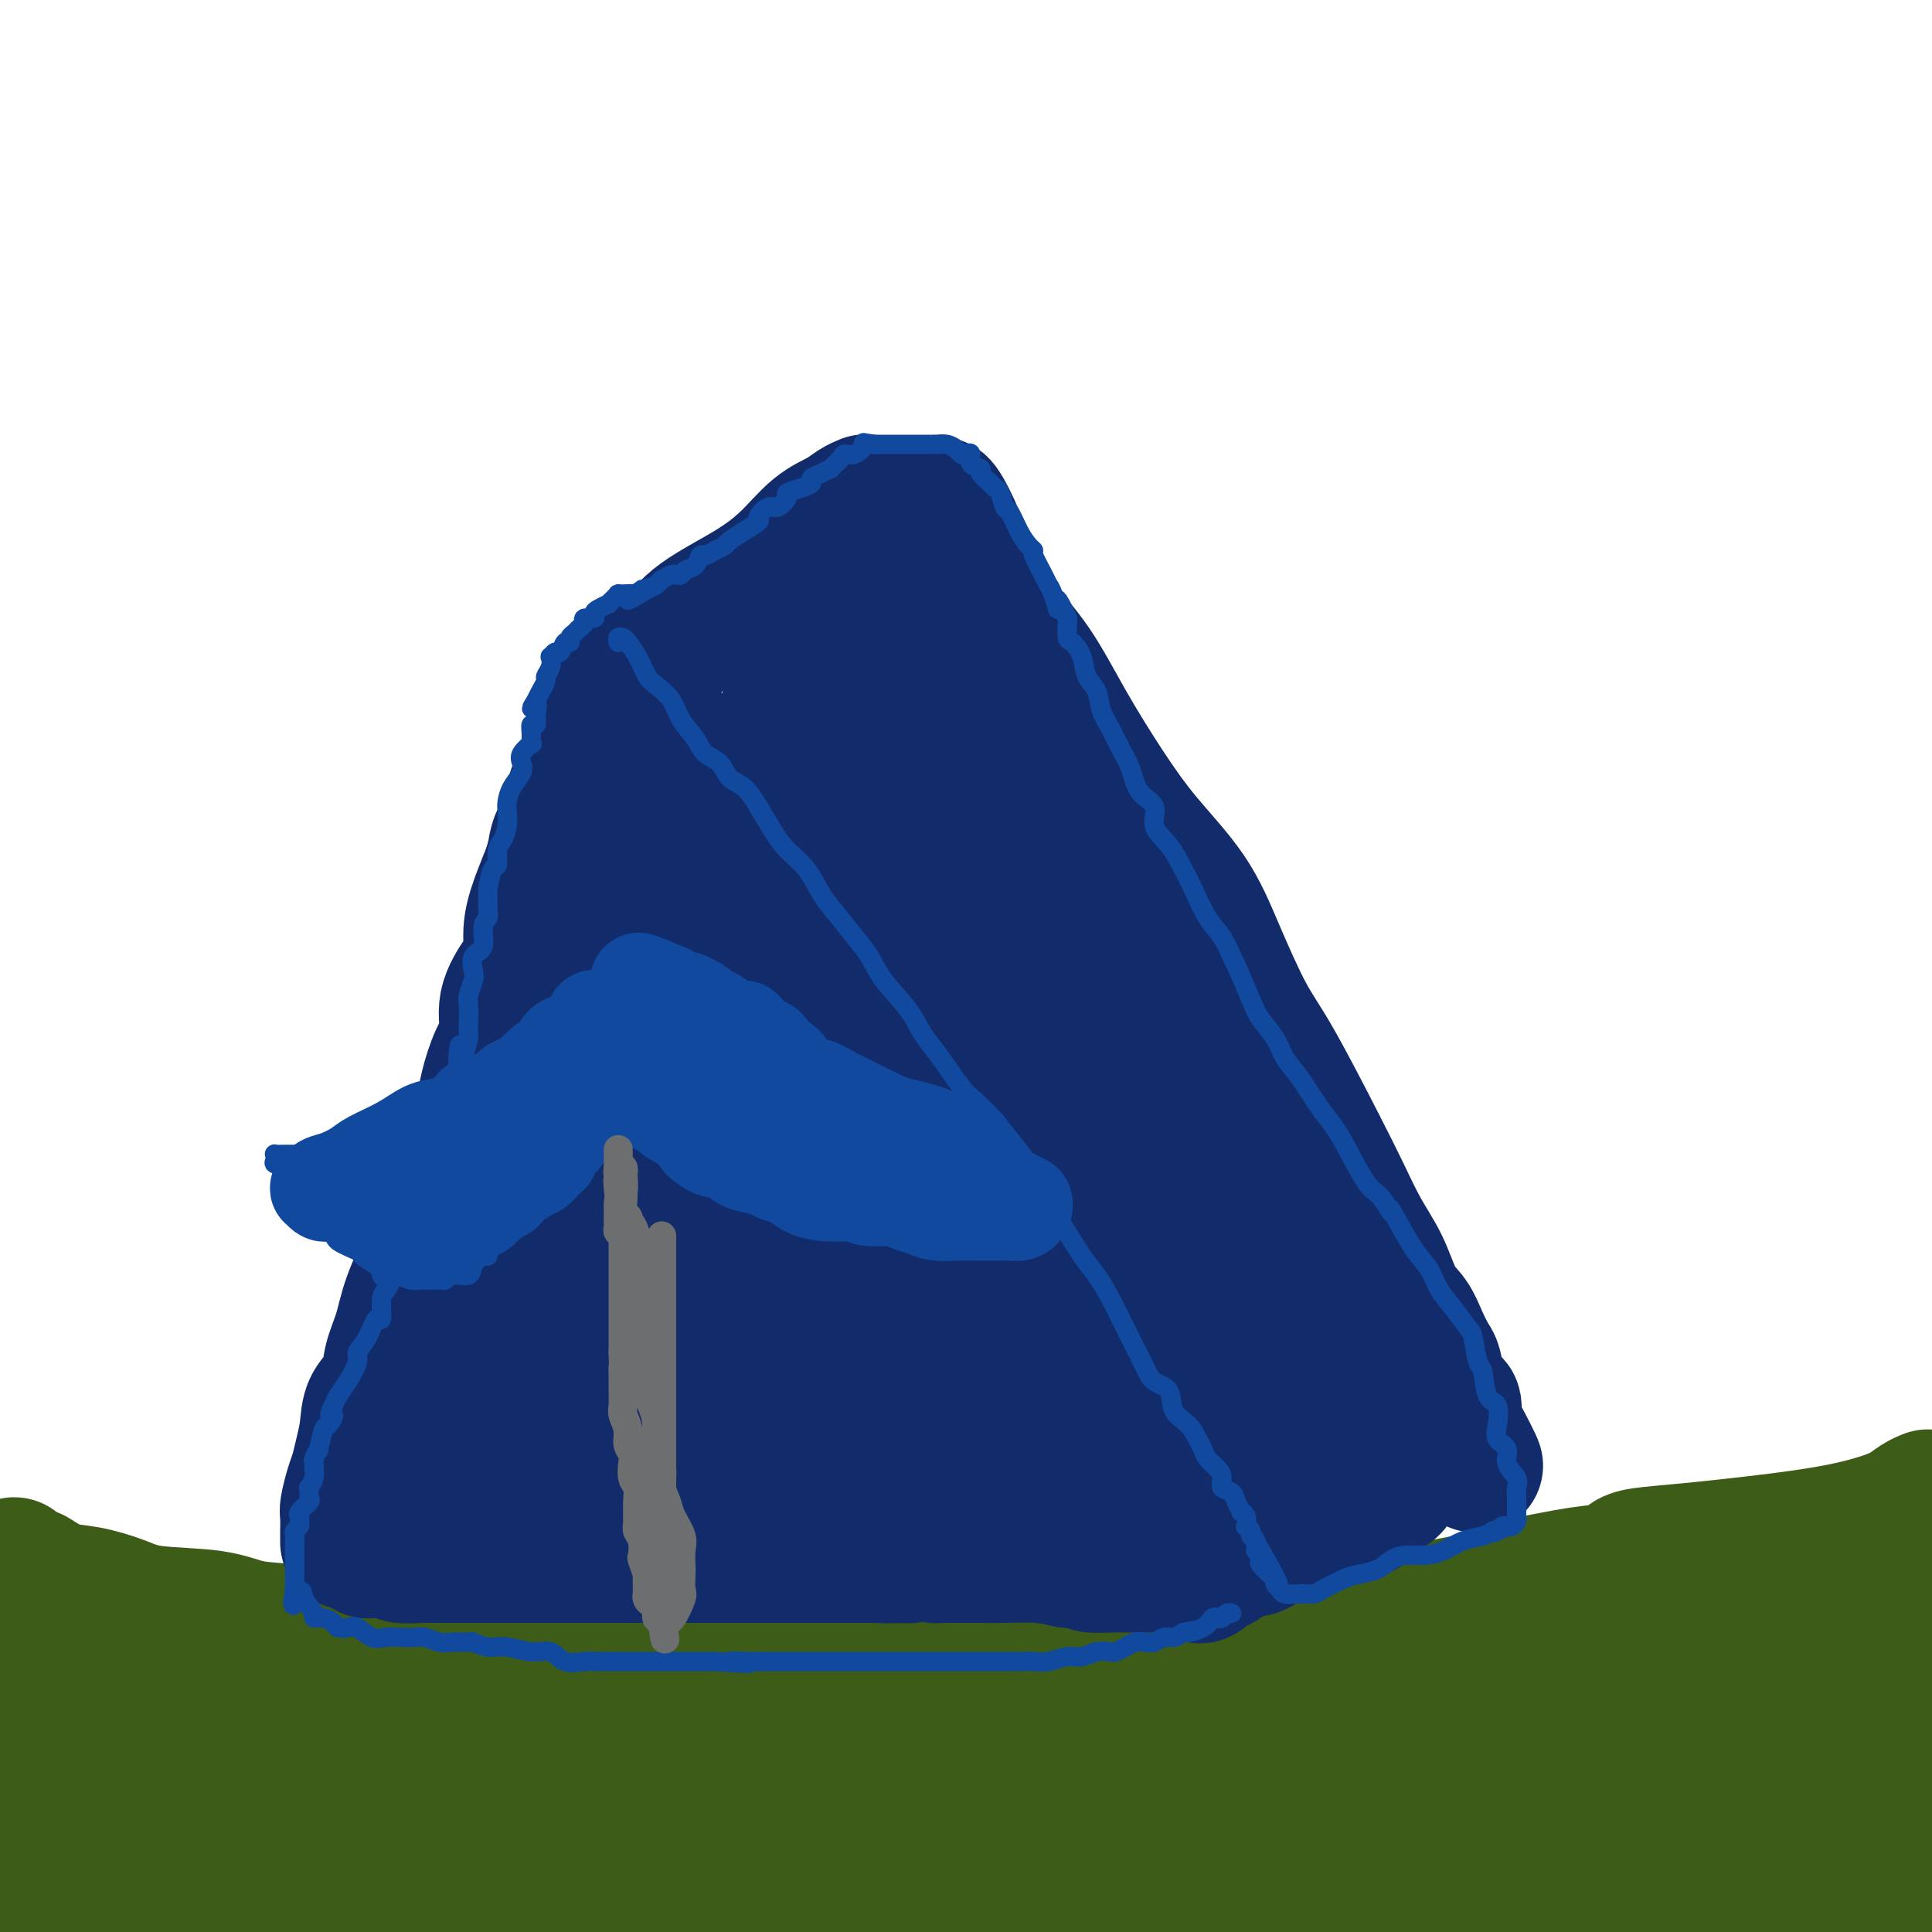 <svg viewBox='0 0 400 400' version='1.1' xmlns='http://www.w3.org/2000/svg' xmlns:xlink='http://www.w3.org/1999/xlink'><g fill='none' stroke='#3D5C18' stroke-width='28' stroke-linecap='round' stroke-linejoin='round'><path d='M4,351c0.586,-0.409 1.173,-0.817 2,-1c0.827,-0.183 1.896,-0.140 2,0c0.104,0.140 -0.757,0.377 3,0c3.757,-0.377 12.131,-1.369 20,-2c7.869,-0.631 15.234,-0.902 25,-1c9.766,-0.098 21.935,-0.024 36,0c14.065,0.024 30.026,-0.004 45,0c14.974,0.004 28.960,0.040 44,0c15.040,-0.040 31.135,-0.154 45,0c13.865,0.154 25.499,0.577 34,1c8.501,0.423 13.870,0.846 19,1c5.130,0.154 10.020,0.040 12,0c1.980,-0.040 1.051,-0.006 1,0c-0.051,0.006 0.778,-0.014 0,0c-0.778,0.014 -3.162,0.064 -4,0c-0.838,-0.064 -0.131,-0.241 -5,0c-4.869,0.241 -15.315,0.902 -26,1c-10.685,0.098 -21.608,-0.366 -35,0c-13.392,0.366 -29.253,1.562 -45,2c-15.747,0.438 -31.380,0.118 -46,0c-14.620,-0.118 -28.226,-0.033 -39,0c-10.774,0.033 -18.715,0.015 -25,0c-6.285,-0.015 -10.913,-0.026 -13,0c-2.087,0.026 -1.632,0.088 -2,0c-0.368,-0.088 -1.561,-0.325 -1,0c0.561,0.325 2.874,1.211 6,2c3.126,0.789 7.065,1.479 15,2c7.935,0.521 19.867,0.871 29,1c9.133,0.129 15.467,0.037 23,0c7.533,-0.037 16.267,-0.018 25,0'/><path d='M149,357c16.369,0.155 18.791,0.041 23,0c4.209,-0.041 10.206,-0.011 14,0c3.794,0.011 5.386,0.003 6,0c0.614,-0.003 0.250,-0.001 -2,0c-2.250,0.001 -6.387,0.002 -9,0c-2.613,-0.002 -3.703,-0.006 -12,0c-8.297,0.006 -23.801,0.022 -39,0c-15.199,-0.022 -30.092,-0.083 -45,0c-14.908,0.083 -29.831,0.309 -47,2c-17.169,1.691 -36.585,4.845 -56,8'/><path d='M2,379c-2.948,0.000 -5.896,0.000 0,0c5.896,0.000 20.636,0.000 31,0c10.364,0.000 16.352,0.000 23,0c6.648,0.000 13.957,0.000 19,0c5.043,-0.000 7.821,-0.000 10,0c2.179,0.000 3.759,0.000 3,0c-0.759,0.000 -3.858,0.000 -9,0c-5.142,0.000 -12.327,0.000 -20,0c-7.673,0.000 -15.835,0.000 -24,0c-8.165,0.000 -16.333,0.000 -23,0c-6.667,0.000 -11.834,0.000 -17,0'/><path d='M2,379c-1.134,0.016 -2.269,0.033 0,0c2.269,-0.033 7.940,-0.114 16,0c8.060,0.114 18.508,0.423 34,0c15.492,-0.423 36.028,-1.580 49,-2c12.972,-0.420 18.380,-0.105 23,0c4.620,0.105 8.451,-0.002 10,0c1.549,0.002 0.816,0.112 1,0c0.184,-0.112 1.286,-0.447 -1,-1c-2.286,-0.553 -7.961,-1.324 -15,-2c-7.039,-0.676 -15.441,-1.256 -26,-2c-10.559,-0.744 -23.274,-1.653 -34,-2c-10.726,-0.347 -19.463,-0.131 -27,0c-7.537,0.131 -13.873,0.179 -19,0c-5.127,-0.179 -9.046,-0.583 -10,-1c-0.954,-0.417 1.055,-0.847 3,-1c1.945,-0.153 3.825,-0.028 9,0c5.175,0.028 13.647,-0.042 26,0c12.353,0.042 28.589,0.197 42,0c13.411,-0.197 23.997,-0.745 34,0c10.003,0.745 19.422,2.781 26,4c6.578,1.219 10.313,1.619 12,2c1.687,0.381 1.325,0.743 2,1c0.675,0.257 2.387,0.409 0,1c-2.387,0.591 -8.875,1.623 -18,2c-9.125,0.377 -20.888,0.100 -34,0c-13.112,-0.100 -27.572,-0.024 -38,0c-10.428,0.024 -16.825,-0.005 -23,0c-6.175,0.005 -12.129,0.042 -16,0c-3.871,-0.042 -5.657,-0.165 -5,0c0.657,0.165 3.759,0.619 9,1c5.241,0.381 12.620,0.691 20,1'/><path d='M52,380c8.308,0.309 14.578,0.083 22,0c7.422,-0.083 15.997,-0.022 23,0c7.003,0.022 12.433,0.006 17,0c4.567,-0.006 8.271,-0.003 10,0c1.729,0.003 1.482,0.005 1,0c-0.482,-0.005 -1.199,-0.017 -2,0c-0.801,0.017 -1.687,0.063 -9,0c-7.313,-0.063 -21.053,-0.233 -34,0c-12.947,0.233 -25.101,0.870 -36,1c-10.899,0.130 -20.543,-0.249 -29,0c-8.457,0.249 -15.729,1.124 -23,2'/><path d='M8,388c-3.201,0.000 -6.402,0.000 0,0c6.402,0.000 22.406,0.000 36,0c13.594,0.000 24.778,0.000 36,0c11.222,-0.000 22.483,0.000 34,0c11.517,0.000 23.291,0.000 31,0c7.709,0.000 11.355,0.000 14,0c2.645,0.000 4.291,0.000 4,0c-0.291,0.000 -2.518,0.000 -4,0c-1.482,0.000 -2.217,0.000 -6,0c-3.783,0.000 -10.613,0.000 -21,0c-10.387,0.000 -24.331,0.000 -39,0c-14.669,0.000 -30.065,0.000 -44,0c-13.935,0.000 -26.410,0.000 -36,0c-9.590,0.000 -16.295,0.000 -23,0'/><path d='M39,389c-4.785,0.008 -9.571,0.016 0,0c9.571,-0.016 33.497,-0.055 56,0c22.503,0.055 43.582,0.206 65,0c21.418,-0.206 43.175,-0.767 61,-1c17.825,-0.233 31.718,-0.138 45,0c13.282,0.138 25.951,0.321 35,0c9.049,-0.321 14.477,-1.144 19,-2c4.523,-0.856 8.142,-1.746 10,-2c1.858,-0.254 1.955,0.128 2,0c0.045,-0.128 0.037,-0.766 -1,-1c-1.037,-0.234 -3.103,-0.063 -14,0c-10.897,0.063 -30.625,0.017 -47,0c-16.375,-0.017 -29.395,-0.005 -41,0c-11.605,0.005 -21.793,0.005 -28,0c-6.207,-0.005 -8.434,-0.014 -8,0c0.434,0.014 3.527,0.052 5,0c1.473,-0.052 1.326,-0.193 10,0c8.674,0.193 26.170,0.722 44,-1c17.830,-1.722 35.993,-5.694 56,-9c20.007,-3.306 41.859,-5.944 58,-8c16.141,-2.056 26.570,-3.528 37,-5'/><path d='M399,357c3.993,0.226 7.986,0.453 0,0c-7.986,-0.453 -27.952,-1.585 -48,-2c-20.048,-0.415 -40.177,-0.111 -62,0c-21.823,0.111 -45.340,0.030 -68,0c-22.660,-0.030 -44.463,-0.009 -61,0c-16.537,0.009 -27.807,0.004 -35,0c-7.193,-0.004 -10.307,-0.008 -13,0c-2.693,0.008 -4.963,0.030 -1,0c3.963,-0.030 14.160,-0.110 17,0c2.840,0.110 -1.677,0.412 16,0c17.677,-0.412 57.548,-1.536 85,-2c27.452,-0.464 42.485,-0.268 60,-1c17.515,-0.732 37.512,-2.392 52,-3c14.488,-0.608 23.466,-0.163 30,0c6.534,0.163 10.624,0.045 13,0c2.376,-0.045 3.037,-0.015 3,0c-0.037,0.015 -0.771,0.015 -2,0c-1.229,-0.015 -2.953,-0.046 -7,0c-4.047,0.046 -10.418,0.171 -20,0c-9.582,-0.171 -22.377,-0.636 -36,0c-13.623,0.636 -28.075,2.373 -42,4c-13.925,1.627 -27.322,3.144 -38,5c-10.678,1.856 -18.638,4.053 -22,5c-3.362,0.947 -2.127,0.646 -2,1c0.127,0.354 -0.853,1.363 2,2c2.853,0.637 9.538,0.903 19,1c9.462,0.097 21.699,0.025 35,0c13.301,-0.025 27.666,-0.004 38,0c10.334,0.004 16.636,-0.009 22,0c5.364,0.009 9.790,0.041 12,0c2.210,-0.041 2.203,-0.155 1,0c-1.203,0.155 -3.601,0.577 -6,1'/><path d='M341,368c-3.680,0.595 -10.380,1.581 -22,2c-11.620,0.419 -28.161,0.270 -43,1c-14.839,0.730 -27.977,2.339 -52,3c-24.023,0.661 -58.932,0.373 -79,1c-20.068,0.627 -25.297,2.168 -29,3c-3.703,0.832 -5.881,0.955 -7,1c-1.119,0.045 -1.178,0.012 -1,0c0.178,-0.012 0.593,-0.003 5,0c4.407,0.003 12.807,0.001 24,0c11.193,-0.001 25.178,-0.000 38,0c12.822,0.000 24.480,0.000 34,0c9.520,-0.000 16.901,-0.000 24,0c7.099,0.000 13.916,0.000 19,0c5.084,-0.000 8.436,-0.000 9,0c0.564,0.000 -1.661,0.000 -3,0c-1.339,-0.000 -1.793,-0.000 -6,0c-4.207,0.000 -12.168,0.001 -20,0c-7.832,-0.001 -15.535,-0.004 -24,0c-8.465,0.004 -17.691,0.015 -23,0c-5.309,-0.015 -6.702,-0.056 -8,0c-1.298,0.056 -2.503,0.210 -2,1c0.503,0.790 2.713,2.215 8,3c5.287,0.785 13.652,0.928 28,1c14.348,0.072 34.681,0.071 55,0c20.319,-0.071 40.624,-0.211 61,0c20.376,0.211 40.822,0.775 57,0c16.178,-0.775 28.089,-2.887 40,-5'/><path d='M393,379c0.926,0.000 1.852,0.000 0,0c-1.852,0.000 -6.483,0.000 -9,0c-2.517,0.000 -2.920,0.000 -3,0c-0.080,0.000 0.164,0.000 0,0c-0.164,-0.000 -0.737,-0.000 0,0c0.737,0.000 2.782,0.000 6,0c3.218,0.000 7.609,0.000 12,0'/><path d='M398,378c3.239,-0.020 6.478,-0.040 0,0c-6.478,0.040 -22.674,0.140 -37,0c-14.326,-0.140 -26.783,-0.521 -36,0c-9.217,0.521 -15.193,1.943 -20,3c-4.807,1.057 -8.446,1.747 -8,2c0.446,0.253 4.978,0.068 11,0c6.022,-0.068 13.534,-0.018 20,0c6.466,0.018 11.885,0.005 17,0c5.115,-0.005 9.926,-0.004 13,0c3.074,0.004 4.410,0.009 5,0c0.590,-0.009 0.433,-0.033 0,0c-0.433,0.033 -1.141,0.123 -2,0c-0.859,-0.123 -1.867,-0.461 -3,0c-1.133,0.461 -2.391,1.720 -5,2c-2.609,0.280 -6.568,-0.418 -10,0c-3.432,0.418 -6.336,1.952 -9,3c-2.664,1.048 -5.089,1.609 -7,2c-1.911,0.391 -3.308,0.613 -4,1c-0.692,0.387 -0.680,0.941 0,1c0.680,0.059 2.028,-0.376 5,0c2.972,0.376 7.567,1.562 13,2c5.433,0.438 11.705,0.128 18,0c6.295,-0.128 12.613,-0.073 18,0c5.387,0.073 9.842,0.164 13,0c3.158,-0.164 5.018,-0.582 6,-1c0.982,-0.418 1.086,-0.838 1,-1c-0.086,-0.162 -0.363,-0.068 -2,0c-1.637,0.068 -4.635,0.111 -9,0c-4.365,-0.111 -10.098,-0.376 -17,-1c-6.902,-0.624 -14.972,-1.607 -22,-2c-7.028,-0.393 -13.014,-0.197 -19,0'/><path d='M328,389c-11.099,-0.597 -4.847,-0.091 -3,0c1.847,0.091 -0.712,-0.233 -1,-1c-0.288,-0.767 1.696,-1.978 6,-3c4.304,-1.022 10.927,-1.857 18,-3c7.073,-1.143 14.597,-2.595 21,-4c6.403,-1.405 11.685,-2.763 16,-4c4.315,-1.237 7.661,-2.353 10,-3c2.339,-0.647 3.669,-0.823 5,-1'/><path d='M395,366c0.959,0.069 1.917,0.138 0,0c-1.917,-0.138 -6.710,-0.483 -10,-1c-3.290,-0.517 -5.078,-1.208 -7,-2c-1.922,-0.792 -3.978,-1.687 -6,-2c-2.022,-0.313 -4.011,-0.046 -3,0c1.011,0.046 5.022,-0.131 8,0c2.978,0.131 4.922,0.568 8,0c3.078,-0.568 7.290,-2.141 9,-3c1.710,-0.859 0.917,-1.004 1,-1c0.083,0.004 1.041,0.157 2,0c0.959,-0.157 1.917,-0.623 2,-1c0.083,-0.377 -0.710,-0.663 -1,-1c-0.290,-0.337 -0.079,-0.724 0,-1c0.079,-0.276 0.025,-0.440 0,-1c-0.025,-0.560 -0.021,-1.517 0,-2c0.021,-0.483 0.058,-0.492 0,-1c-0.058,-0.508 -0.212,-1.516 0,-2c0.212,-0.484 0.789,-0.444 1,-1c0.211,-0.556 0.056,-1.707 0,-2c-0.056,-0.293 -0.014,0.271 0,0c0.014,-0.271 -0.001,-1.379 0,-2c0.001,-0.621 0.020,-0.755 0,-1c-0.020,-0.245 -0.077,-0.602 0,-1c0.077,-0.398 0.289,-0.839 0,-1c-0.289,-0.161 -1.078,-0.043 -2,0c-0.922,0.043 -1.978,0.012 -4,0c-2.022,-0.012 -5.011,-0.006 -8,0'/><path d='M385,340c-3.852,0.034 -6.482,1.120 -10,2c-3.518,0.880 -7.925,1.553 -12,2c-4.075,0.447 -7.818,0.666 -10,1c-2.182,0.334 -2.801,0.783 -3,1c-0.199,0.217 0.023,0.202 0,0c-0.023,-0.202 -0.291,-0.590 0,-1c0.291,-0.410 1.140,-0.842 2,-1c0.860,-0.158 1.730,-0.042 2,0c0.270,0.042 -0.061,0.011 0,0c0.061,-0.011 0.515,-0.001 0,0c-0.515,0.001 -2.000,-0.007 -3,0c-1.000,0.007 -1.517,0.029 -3,0c-1.483,-0.029 -3.934,-0.110 -7,0c-3.066,0.110 -6.747,0.412 -10,1c-3.253,0.588 -6.076,1.464 -8,2c-1.924,0.536 -2.948,0.733 -4,1c-1.052,0.267 -2.132,0.605 -3,1c-0.868,0.395 -1.524,0.849 -2,1c-0.476,0.151 -0.770,0.001 -1,0c-0.230,-0.001 -0.394,0.146 -1,0c-0.606,-0.146 -1.654,-0.587 -3,-1c-1.346,-0.413 -2.990,-0.798 -5,-1c-2.010,-0.202 -4.387,-0.222 -7,-1c-2.613,-0.778 -5.463,-2.313 -8,-3c-2.537,-0.687 -4.760,-0.524 -8,-1c-3.240,-0.476 -7.498,-1.589 -10,-2c-2.502,-0.411 -3.248,-0.121 -4,0c-0.752,0.121 -1.510,0.071 -2,0c-0.490,-0.071 -0.711,-0.163 -1,0c-0.289,0.163 -0.644,0.582 -1,1'/><path d='M263,342c-7.988,-1.237 -2.959,-0.329 -2,0c0.959,0.329 -2.153,0.078 -5,0c-2.847,-0.078 -5.429,0.018 -8,0c-2.571,-0.018 -5.130,-0.148 -7,0c-1.870,0.148 -3.052,0.576 -4,1c-0.948,0.424 -1.664,0.845 -2,1c-0.336,0.155 -0.293,0.045 0,0c0.293,-0.045 0.836,-0.023 2,0c1.164,0.023 2.950,0.048 2,0c-0.950,-0.048 -4.637,-0.170 -8,0c-3.363,0.170 -6.403,0.633 -10,1c-3.597,0.367 -7.750,0.638 -11,1c-3.250,0.362 -5.597,0.814 -7,1c-1.403,0.186 -1.862,0.105 -2,0c-0.138,-0.105 0.047,-0.235 -1,0c-1.047,0.235 -3.324,0.836 -6,1c-2.676,0.164 -5.749,-0.110 -8,0c-2.251,0.110 -3.680,0.604 -6,1c-2.320,0.396 -5.531,0.695 -7,1c-1.469,0.305 -1.197,0.618 -1,1c0.197,0.382 0.318,0.834 0,1c-0.318,0.166 -1.075,0.044 0,0c1.075,-0.044 3.982,-0.012 6,0c2.018,0.012 3.148,0.003 3,0c-0.148,-0.003 -1.574,-0.002 -3,0'/><path d='M178,352c-2.321,-0.000 -6.625,-0.000 -10,0c-3.375,0.000 -5.821,0.000 -8,0c-2.179,-0.000 -4.090,-0.000 -6,0c-1.910,0.000 -3.818,0.001 -5,0c-1.182,-0.001 -1.636,-0.003 -2,0c-0.364,0.003 -0.637,0.012 -1,0c-0.363,-0.012 -0.816,-0.045 -1,0c-0.184,0.045 -0.099,0.166 0,0c0.099,-0.166 0.213,-0.621 0,-1c-0.213,-0.379 -0.754,-0.683 -2,-1c-1.246,-0.317 -3.196,-0.648 -7,-1c-3.804,-0.352 -9.461,-0.724 -14,-1c-4.539,-0.276 -7.961,-0.456 -11,-1c-3.039,-0.544 -5.694,-1.452 -9,-2c-3.306,-0.548 -7.263,-0.734 -10,-1c-2.737,-0.266 -4.253,-0.610 -5,-1c-0.747,-0.390 -0.726,-0.826 -1,-1c-0.274,-0.174 -0.845,-0.085 -1,0c-0.155,0.085 0.106,0.167 0,0c-0.106,-0.167 -0.579,-0.585 -1,-1c-0.421,-0.415 -0.791,-0.829 -1,-1c-0.209,-0.171 -0.256,-0.098 -1,0c-0.744,0.098 -2.186,0.222 -5,0c-2.814,-0.222 -7.000,-0.792 -10,-1c-3.000,-0.208 -4.815,-0.056 -7,0c-2.185,0.056 -4.740,0.015 -7,0c-2.260,-0.015 -4.224,-0.004 -6,0c-1.776,0.004 -3.365,0.001 -4,0c-0.635,-0.001 -0.318,-0.001 0,0'/><path d='M43,339c-5.253,-0.320 -1.385,-0.622 0,-1c1.385,-0.378 0.287,-0.834 0,-1c-0.287,-0.166 0.239,-0.044 -2,0c-2.239,0.044 -7.241,0.009 -10,0c-2.759,-0.009 -3.276,0.007 -4,0c-0.724,-0.007 -1.655,-0.039 -2,0c-0.345,0.039 -0.103,0.147 0,0c0.103,-0.147 0.069,-0.551 0,-1c-0.069,-0.449 -0.172,-0.944 0,-1c0.172,-0.056 0.618,0.326 0,0c-0.618,-0.326 -2.299,-1.360 -3,-2c-0.701,-0.640 -0.423,-0.888 -1,-1c-0.577,-0.112 -2.011,-0.090 -3,0c-0.989,0.090 -1.533,0.247 -2,0c-0.467,-0.247 -0.858,-0.897 -1,-1c-0.142,-0.103 -0.035,0.343 0,1c0.035,0.657 -0.002,1.527 0,2c0.002,0.473 0.043,0.550 0,1c-0.043,0.450 -0.170,1.273 0,2c0.170,0.727 0.639,1.358 1,2c0.361,0.642 0.616,1.296 1,2c0.384,0.704 0.897,1.457 1,2c0.103,0.543 -0.203,0.877 0,1c0.203,0.123 0.915,0.035 1,0c0.085,-0.035 -0.458,-0.018 -1,0'/><path d='M18,344c0.408,1.829 -0.072,-0.097 -1,-1c-0.928,-0.903 -2.305,-0.782 -3,-1c-0.695,-0.218 -0.710,-0.776 -1,-1c-0.290,-0.224 -0.856,-0.113 0,1c0.856,1.113 3.135,3.229 6,5c2.865,1.771 6.315,3.196 9,5c2.685,1.804 4.604,3.986 7,5c2.396,1.014 5.269,0.861 8,1c2.731,0.139 5.322,0.570 7,1c1.678,0.430 2.444,0.859 3,1c0.556,0.141 0.902,-0.004 1,0c0.098,0.004 -0.053,0.158 0,0c0.053,-0.158 0.311,-0.629 0,-1c-0.311,-0.371 -1.191,-0.641 -2,-1c-0.809,-0.359 -1.547,-0.808 -3,-1c-1.453,-0.192 -3.620,-0.128 -6,0c-2.380,0.128 -4.974,0.319 -7,0c-2.026,-0.319 -3.485,-1.149 -5,-2c-1.515,-0.851 -3.086,-1.722 -4,-2c-0.914,-0.278 -1.171,0.038 -2,0c-0.829,-0.038 -2.231,-0.430 -3,-1c-0.769,-0.570 -0.905,-1.318 -1,-2c-0.095,-0.682 -0.148,-1.299 -1,-2c-0.852,-0.701 -2.505,-1.487 -3,-2c-0.495,-0.513 0.166,-0.754 0,-1c-0.166,-0.246 -1.158,-0.499 -2,-1c-0.842,-0.501 -1.534,-1.250 -2,-2c-0.466,-0.750 -0.704,-1.500 -1,-2c-0.296,-0.500 -0.648,-0.750 -1,-1'/><path d='M11,339c-1.962,-2.208 -1.367,-1.229 -1,-1c0.367,0.229 0.505,-0.293 0,-1c-0.505,-0.707 -1.654,-1.600 -2,-2c-0.346,-0.400 0.110,-0.308 0,0c-0.110,0.308 -0.787,0.830 -1,1c-0.213,0.170 0.037,-0.014 0,0c-0.037,0.014 -0.362,0.226 -1,0c-0.638,-0.226 -1.588,-0.889 -2,-1c-0.412,-0.111 -0.286,0.331 -1,0c-0.714,-0.331 -2.269,-1.435 -3,-2c-0.731,-0.565 -0.637,-0.590 -1,-1c-0.363,-0.410 -1.181,-1.205 -2,-2'/><path d='M-1,335c-0.061,0.030 -0.121,0.060 0,0c0.121,-0.060 0.425,-0.211 1,0c0.575,0.211 1.423,0.784 2,1c0.577,0.216 0.885,0.077 1,0c0.115,-0.077 0.037,-0.090 0,0c-0.037,0.090 -0.034,0.285 0,0c0.034,-0.285 0.098,-1.049 0,-2c-0.098,-0.951 -0.358,-2.090 -1,-3c-0.642,-0.910 -1.665,-1.590 -2,-2c-0.335,-0.410 0.017,-0.550 0,-1c-0.017,-0.450 -0.403,-1.209 0,-1c0.403,0.209 1.593,1.386 2,2c0.407,0.614 0.029,0.664 1,1c0.971,0.336 3.291,0.956 5,2c1.709,1.044 2.806,2.511 4,3c1.194,0.489 2.486,-0.001 3,0c0.514,0.001 0.251,0.491 0,0c-0.251,-0.491 -0.490,-1.964 -1,-3c-0.510,-1.036 -1.292,-1.634 -2,-2c-0.708,-0.366 -1.342,-0.499 -2,-1c-0.658,-0.501 -1.339,-1.369 -2,-2c-0.661,-0.631 -1.301,-1.025 -2,-1c-0.699,0.025 -1.457,0.468 -2,0c-0.543,-0.468 -0.869,-1.848 -1,-2c-0.131,-0.152 -0.065,0.924 0,2'/><path d='M3,326c-1.827,-1.423 -0.394,-0.481 1,0c1.394,0.481 2.750,0.500 4,1c1.250,0.500 2.395,1.481 4,2c1.605,0.519 3.671,0.577 6,1c2.329,0.423 4.921,1.212 7,2c2.079,0.788 3.644,1.576 7,2c3.356,0.424 8.502,0.484 12,1c3.498,0.516 5.346,1.487 8,2c2.654,0.513 6.112,0.568 10,1c3.888,0.432 8.204,1.240 12,2c3.796,0.760 7.070,1.472 11,2c3.930,0.528 8.516,0.874 13,1c4.484,0.126 8.865,0.034 13,0c4.135,-0.034 8.022,-0.009 10,0c1.978,0.009 2.047,0.002 2,0c-0.047,-0.002 -0.210,-0.001 1,0c1.210,0.001 3.791,0.000 7,0c3.209,-0.000 7.045,-0.000 11,0c3.955,0.000 8.029,0.000 12,0c3.971,-0.000 7.837,-0.000 11,0c3.163,0.000 5.621,0.000 7,0c1.379,-0.000 1.679,-0.000 2,0c0.321,0.000 0.663,0.000 1,0c0.337,-0.000 0.668,-0.000 2,0c1.332,0.000 3.666,0.000 6,0'/><path d='M183,343c16.877,0.155 10.071,0.041 10,0c-0.071,-0.041 6.594,-0.011 11,0c4.406,0.011 6.554,0.003 8,0c1.446,-0.003 2.189,-0.001 2,0c-0.189,0.001 -1.309,0.001 -2,0c-0.691,-0.001 -0.954,-0.003 -1,0c-0.046,0.003 0.125,0.012 2,0c1.875,-0.012 5.454,-0.046 7,0c1.546,0.046 1.058,0.170 6,0c4.942,-0.170 15.314,-0.634 22,-1c6.686,-0.366 9.685,-0.634 12,-1c2.315,-0.366 3.946,-0.830 5,-1c1.054,-0.170 1.532,-0.046 1,0c-0.532,0.046 -2.073,0.012 -3,0c-0.927,-0.012 -1.239,-0.003 -2,0c-0.761,0.003 -1.973,-0.000 -3,0c-1.027,0.000 -1.871,0.003 -2,0c-0.129,-0.003 0.457,-0.012 1,0c0.543,0.012 1.045,0.046 4,0c2.955,-0.046 8.365,-0.170 13,0c4.635,0.170 8.497,0.636 14,0c5.503,-0.636 12.647,-2.374 17,-3c4.353,-0.626 5.916,-0.140 7,0c1.084,0.140 1.691,-0.065 2,0c0.309,0.065 0.320,0.399 0,1c-0.320,0.601 -0.971,1.470 -2,2c-1.029,0.530 -2.437,0.723 -3,1c-0.563,0.277 -0.282,0.639 0,1'/><path d='M309,342c-0.872,0.653 -1.551,-0.216 -1,0c0.551,0.216 2.334,1.516 5,2c2.666,0.484 6.217,0.153 9,0c2.783,-0.153 4.797,-0.128 7,0c2.203,0.128 4.593,0.359 6,1c1.407,0.641 1.829,1.692 2,2c0.171,0.308 0.090,-0.127 0,0c-0.090,0.127 -0.188,0.816 0,1c0.188,0.184 0.664,-0.137 2,0c1.336,0.137 3.532,0.731 7,1c3.468,0.269 8.208,0.213 13,0c4.792,-0.213 9.636,-0.583 14,-1c4.364,-0.417 8.250,-0.881 11,-1c2.750,-0.119 4.365,0.107 5,0c0.635,-0.107 0.289,-0.547 0,-1c-0.289,-0.453 -0.522,-0.919 -1,-1c-0.478,-0.081 -1.200,0.223 -2,0c-0.800,-0.223 -1.676,-0.972 -2,-1c-0.324,-0.028 -0.094,0.665 0,0c0.094,-0.665 0.053,-2.686 1,-4c0.947,-1.314 2.883,-1.919 5,-3c2.117,-1.081 4.416,-2.637 6,-4c1.584,-1.363 2.453,-2.532 3,-3c0.547,-0.468 0.774,-0.234 1,0'/><path d='M397,328c-0.250,0.167 -0.500,0.333 0,0c0.500,-0.333 1.750,-1.167 3,-2'/><path d='M366,339c-0.281,-0.008 -0.562,-0.016 -1,0c-0.438,0.016 -1.034,0.057 -2,0c-0.966,-0.057 -2.301,-0.211 -4,0c-1.699,0.211 -3.761,0.787 -5,1c-1.239,0.213 -1.654,0.063 -2,0c-0.346,-0.063 -0.622,-0.037 -1,0c-0.378,0.037 -0.856,0.087 1,0c1.856,-0.087 6.046,-0.309 10,-1c3.954,-0.691 7.671,-1.849 12,-3c4.329,-1.151 9.270,-2.294 13,-3c3.730,-0.706 6.249,-0.974 7,-1c0.751,-0.026 -0.265,0.189 0,0c0.265,-0.189 1.810,-0.783 1,-1c-0.810,-0.217 -3.976,-0.058 -7,0c-3.024,0.058 -5.906,0.015 -12,0c-6.094,-0.015 -15.402,-0.003 -21,0c-5.598,0.003 -7.488,-0.003 -10,0c-2.512,0.003 -5.646,0.015 -8,0c-2.354,-0.015 -3.928,-0.056 -4,0c-0.072,0.056 1.358,0.210 3,0c1.642,-0.210 3.496,-0.785 5,-1c1.504,-0.215 2.657,-0.072 3,0c0.343,0.072 -0.125,0.071 -2,0c-1.875,-0.071 -5.159,-0.211 -7,0c-1.841,0.211 -2.240,0.775 -2,1c0.240,0.225 1.120,0.113 2,0'/><path d='M335,331c-8.388,-0.154 0.142,-0.040 6,0c5.858,0.040 9.044,0.007 13,0c3.956,-0.007 8.682,0.014 12,0c3.318,-0.014 5.227,-0.063 7,0c1.773,0.063 3.409,0.239 4,0c0.591,-0.239 0.135,-0.892 0,-1c-0.135,-0.108 0.049,0.330 1,0c0.951,-0.330 2.670,-1.429 3,-2c0.330,-0.571 -0.727,-0.616 0,-1c0.727,-0.384 3.238,-1.108 5,-2c1.762,-0.892 2.773,-1.951 4,-3c1.227,-1.049 2.668,-2.089 4,-3c1.332,-0.911 2.553,-1.692 3,-2c0.447,-0.308 0.118,-0.142 0,0c-0.118,0.142 -0.025,0.260 0,0c0.025,-0.260 -0.018,-0.898 0,-1c0.018,-0.102 0.098,0.334 0,0c-0.098,-0.334 -0.372,-1.436 0,-2c0.372,-0.564 1.392,-0.590 2,-1c0.608,-0.410 0.804,-1.205 1,-2'/><path d='M399,310c-0.044,0.018 -0.088,0.035 0,0c0.088,-0.035 0.307,-0.123 0,0c-0.307,0.123 -1.141,0.455 -2,1c-0.859,0.545 -1.741,1.301 -3,2c-1.259,0.699 -2.893,1.339 -5,2c-2.107,0.661 -4.686,1.343 -8,2c-3.314,0.657 -7.361,1.290 -13,2c-5.639,0.710 -12.868,1.497 -18,2c-5.132,0.503 -8.167,0.723 -10,1c-1.833,0.277 -2.463,0.610 -3,1c-0.537,0.390 -0.979,0.837 -1,1c-0.021,0.163 0.381,0.043 1,0c0.619,-0.043 1.456,-0.008 3,0c1.544,0.008 3.794,-0.010 5,0c1.206,0.010 1.367,0.048 1,0c-0.367,-0.048 -1.263,-0.182 -3,0c-1.737,0.182 -4.317,0.679 -7,1c-2.683,0.321 -5.470,0.464 -9,1c-3.530,0.536 -7.804,1.464 -11,2c-3.196,0.536 -5.314,0.679 -6,1c-0.686,0.321 0.062,0.820 0,1c-0.062,0.180 -0.933,0.040 -1,0c-0.067,-0.040 0.670,0.020 1,0c0.330,-0.020 0.251,-0.119 0,0c-0.251,0.119 -0.676,0.454 -3,1c-2.324,0.546 -6.549,1.301 -10,2c-3.451,0.699 -6.129,1.343 -9,2c-2.871,0.657 -5.936,1.329 -9,2'/><path d='M279,337c-11.456,2.172 -7.096,1.102 -6,1c1.096,-0.102 -1.072,0.764 -2,1c-0.928,0.236 -0.616,-0.157 -1,0c-0.384,0.157 -1.464,0.865 -3,1c-1.536,0.135 -3.528,-0.304 -6,0c-2.472,0.304 -5.423,1.349 -9,2c-3.577,0.651 -7.781,0.906 -11,1c-3.219,0.094 -5.452,0.025 -7,0c-1.548,-0.025 -2.409,-0.007 -3,0c-0.591,0.007 -0.910,0.001 -1,0c-0.090,-0.001 0.050,0.001 0,0c-0.050,-0.001 -0.289,-0.005 -2,0c-1.711,0.005 -4.892,0.017 -8,0c-3.108,-0.017 -6.142,-0.065 -8,0c-1.858,0.065 -2.541,0.242 -3,0c-0.459,-0.242 -0.694,-0.902 -1,-1c-0.306,-0.098 -0.683,0.366 0,0c0.683,-0.366 2.427,-1.562 4,-2c1.573,-0.438 2.975,-0.117 4,0c1.025,0.117 1.674,0.031 1,0c-0.674,-0.031 -2.672,-0.008 -4,0c-1.328,0.008 -1.988,0.002 -3,0c-1.012,-0.002 -2.378,-0.001 -4,0c-1.622,0.001 -3.502,0.000 -5,0c-1.498,-0.000 -2.614,-0.000 -3,0c-0.386,0.000 -0.042,0.000 0,0c0.042,-0.000 -0.220,-0.000 -1,0c-0.780,0.000 -2.080,0.000 -3,0c-0.920,-0.000 -1.460,-0.000 -2,0'/><path d='M192,340c-7.851,-0.468 -2.980,-0.136 -1,0c1.980,0.136 1.069,0.078 1,0c-0.069,-0.078 0.706,-0.175 1,0c0.294,0.175 0.108,0.621 0,1c-0.108,0.379 -0.138,0.690 0,1c0.138,0.310 0.443,0.618 0,1c-0.443,0.382 -1.635,0.838 -2,1c-0.365,0.162 0.098,0.030 0,0c-0.098,-0.030 -0.758,0.044 -1,0c-0.242,-0.044 -0.065,-0.204 0,0c0.065,0.204 0.019,0.773 0,1c-0.019,0.227 -0.009,0.114 0,0'/></g>
<g fill='none' stroke='#122B6A' stroke-width='28' stroke-linecap='round' stroke-linejoin='round'><path d='M72,319c-0.000,0.249 -0.001,0.497 0,0c0.001,-0.497 0.003,-1.740 0,-2c-0.003,-0.260 -0.012,0.462 0,0c0.012,-0.462 0.044,-2.107 0,-3c-0.044,-0.893 -0.166,-1.035 0,-2c0.166,-0.965 0.620,-2.754 1,-4c0.380,-1.246 0.687,-1.949 1,-3c0.313,-1.051 0.632,-2.450 1,-4c0.368,-1.550 0.784,-3.252 1,-5c0.216,-1.748 0.230,-3.541 1,-5c0.770,-1.459 2.295,-2.583 3,-4c0.705,-1.417 0.588,-3.127 1,-5c0.412,-1.873 1.351,-3.910 2,-6c0.649,-2.090 1.007,-4.232 2,-7c0.993,-2.768 2.622,-6.161 4,-9c1.378,-2.839 2.506,-5.123 3,-7c0.494,-1.877 0.355,-3.346 1,-5c0.645,-1.654 2.073,-3.491 3,-6c0.927,-2.509 1.353,-5.688 2,-8c0.647,-2.312 1.516,-3.757 2,-5c0.484,-1.243 0.584,-2.282 1,-4c0.416,-1.718 1.149,-4.113 2,-6c0.851,-1.887 1.820,-3.265 2,-5c0.180,-1.735 -0.429,-3.828 0,-6c0.429,-2.172 1.897,-4.422 3,-6c1.103,-1.578 1.842,-2.485 2,-4c0.158,-1.515 -0.265,-3.639 0,-6c0.265,-2.361 1.219,-4.960 2,-7c0.781,-2.040 1.391,-3.520 2,-5'/><path d='M114,180c2.847,-10.249 0.965,-4.870 1,-4c0.035,0.870 1.989,-2.768 3,-5c1.011,-2.232 1.080,-3.059 1,-4c-0.080,-0.941 -0.309,-1.997 0,-3c0.309,-1.003 1.158,-1.953 2,-3c0.842,-1.047 1.679,-2.191 2,-3c0.321,-0.809 0.127,-1.283 0,-2c-0.127,-0.717 -0.186,-1.676 0,-2c0.186,-0.324 0.616,-0.011 1,0c0.384,0.011 0.722,-0.280 1,0c0.278,0.280 0.497,1.130 1,2c0.503,0.870 1.291,1.760 2,3c0.709,1.240 1.339,2.831 2,4c0.661,1.169 1.352,1.918 2,3c0.648,1.082 1.252,2.498 2,4c0.748,1.502 1.639,3.089 2,4c0.361,0.911 0.191,1.147 1,3c0.809,1.853 2.596,5.323 4,7c1.404,1.677 2.425,1.561 3,2c0.575,0.439 0.703,1.434 1,3c0.297,1.566 0.761,3.703 1,5c0.239,1.297 0.252,1.754 1,3c0.748,1.246 2.231,3.283 3,5c0.769,1.717 0.822,3.116 1,4c0.178,0.884 0.479,1.253 1,2c0.521,0.747 1.260,1.874 2,3'/><path d='M154,211c1.678,4.816 0.873,4.357 1,5c0.127,0.643 1.187,2.389 2,4c0.813,1.611 1.378,3.086 2,5c0.622,1.914 1.300,4.269 2,6c0.700,1.731 1.423,2.840 2,4c0.577,1.160 1.010,2.370 2,4c0.990,1.630 2.538,3.681 3,5c0.462,1.319 -0.162,1.907 0,3c0.162,1.093 1.112,2.692 2,4c0.888,1.308 1.716,2.326 2,3c0.284,0.674 0.024,1.004 0,2c-0.024,0.996 0.187,2.658 1,4c0.813,1.342 2.227,2.364 3,3c0.773,0.636 0.906,0.888 1,2c0.094,1.112 0.148,3.085 1,5c0.852,1.915 2.500,3.772 3,5c0.500,1.228 -0.150,1.827 0,3c0.150,1.173 1.100,2.919 2,4c0.900,1.081 1.752,1.497 2,2c0.248,0.503 -0.106,1.092 0,2c0.106,0.908 0.672,2.135 1,3c0.328,0.865 0.418,1.367 1,2c0.582,0.633 1.656,1.398 2,2c0.344,0.602 -0.044,1.043 0,2c0.044,0.957 0.518,2.431 1,3c0.482,0.569 0.970,0.232 1,1c0.030,0.768 -0.398,2.642 0,4c0.398,1.358 1.622,2.199 2,3c0.378,0.801 -0.091,1.562 0,2c0.091,0.438 0.740,0.554 1,1c0.260,0.446 0.130,1.223 0,2'/><path d='M194,311c6.123,15.650 1.430,4.776 0,1c-1.430,-3.776 0.402,-0.452 1,1c0.598,1.452 -0.037,1.033 0,1c0.037,-0.033 0.747,0.321 1,1c0.253,0.679 0.051,1.685 0,2c-0.051,0.315 0.050,-0.059 0,0c-0.050,0.059 -0.251,0.552 0,1c0.251,0.448 0.956,0.852 1,1c0.044,0.148 -0.572,0.040 -1,0c-0.428,-0.040 -0.669,-0.014 -1,0c-0.331,0.014 -0.753,0.014 -1,0c-0.247,-0.014 -0.320,-0.041 -1,0c-0.680,0.041 -1.967,0.151 -3,0c-1.033,-0.151 -1.813,-0.562 -3,-1c-1.187,-0.438 -2.781,-0.902 -4,-1c-1.219,-0.098 -2.062,0.170 -4,0c-1.938,-0.170 -4.971,-0.778 -7,-1c-2.029,-0.222 -3.054,-0.060 -4,0c-0.946,0.060 -1.813,0.016 -3,0c-1.187,-0.016 -2.694,-0.004 -4,0c-1.306,0.004 -2.413,0.001 -4,0c-1.587,-0.001 -3.656,-0.000 -5,0c-1.344,0.000 -1.962,0.000 -3,0c-1.038,-0.000 -2.495,-0.000 -4,0c-1.505,0.000 -3.059,0.000 -4,0c-0.941,-0.000 -1.269,-0.000 -2,0c-0.731,0.000 -1.866,0.000 -3,0'/><path d='M136,316c-9.403,-0.464 -3.910,-0.124 -3,0c0.910,0.124 -2.763,0.033 -5,0c-2.237,-0.033 -3.037,-0.009 -4,0c-0.963,0.009 -2.090,0.002 -3,0c-0.910,-0.002 -1.602,-0.001 -2,0c-0.398,0.001 -0.500,0.000 -1,0c-0.500,-0.000 -1.398,-0.000 -2,0c-0.602,0.000 -0.909,0.000 -2,0c-1.091,-0.000 -2.967,-0.000 -4,0c-1.033,0.000 -1.224,0.000 -2,0c-0.776,-0.000 -2.137,-0.000 -3,0c-0.863,0.000 -1.228,0.000 -2,0c-0.772,-0.000 -1.949,-0.000 -3,0c-1.051,0.000 -1.974,0.000 -3,0c-1.026,-0.000 -2.155,-0.000 -3,0c-0.845,0.000 -1.406,0.000 -2,0c-0.594,-0.000 -1.220,-0.000 -2,0c-0.780,0.000 -1.715,0.001 -2,0c-0.285,-0.001 0.081,-0.003 0,0c-0.081,0.003 -0.610,0.012 -1,0c-0.390,-0.012 -0.640,-0.044 -1,0c-0.360,0.044 -0.828,0.164 -1,0c-0.172,-0.164 -0.046,-0.611 0,-1c0.046,-0.389 0.012,-0.720 0,-1c-0.012,-0.280 -0.004,-0.509 0,-1c0.004,-0.491 0.002,-1.246 0,-2'/><path d='M85,311c-0.126,-1.251 0.558,-1.878 1,-3c0.442,-1.122 0.643,-2.739 1,-4c0.357,-1.261 0.871,-2.165 1,-4c0.129,-1.835 -0.128,-4.601 0,-7c0.128,-2.399 0.639,-4.430 1,-6c0.361,-1.570 0.572,-2.677 1,-5c0.428,-2.323 1.073,-5.861 2,-9c0.927,-3.139 2.136,-5.879 3,-8c0.864,-2.121 1.384,-3.624 2,-6c0.616,-2.376 1.329,-5.626 2,-8c0.671,-2.374 1.299,-3.872 2,-6c0.701,-2.128 1.474,-4.884 2,-7c0.526,-2.116 0.806,-3.591 1,-5c0.194,-1.409 0.303,-2.753 1,-4c0.697,-1.247 1.983,-2.398 3,-4c1.017,-1.602 1.765,-3.655 2,-5c0.235,-1.345 -0.042,-1.981 0,-3c0.042,-1.019 0.403,-2.420 1,-4c0.597,-1.580 1.431,-3.340 2,-5c0.569,-1.660 0.872,-3.219 1,-4c0.128,-0.781 0.079,-0.783 0,-1c-0.079,-0.217 -0.189,-0.650 0,-1c0.189,-0.350 0.677,-0.617 1,-1c0.323,-0.383 0.481,-0.883 1,-1c0.519,-0.117 1.399,0.148 2,1c0.601,0.852 0.924,2.290 1,4c0.076,1.710 -0.095,3.691 0,5c0.095,1.309 0.456,1.945 1,4c0.544,2.055 1.272,5.527 2,9'/><path d='M122,223c0.619,4.339 0.166,4.186 0,6c-0.166,1.814 -0.044,5.594 0,9c0.044,3.406 0.012,6.437 0,9c-0.012,2.563 -0.003,4.656 0,7c0.003,2.344 0.001,4.937 0,7c-0.001,2.063 0.001,3.595 0,5c-0.001,1.405 -0.004,2.682 0,4c0.004,1.318 0.015,2.675 0,4c-0.015,1.325 -0.057,2.617 0,4c0.057,1.383 0.211,2.857 0,4c-0.211,1.143 -0.789,1.956 -1,3c-0.211,1.044 -0.056,2.319 0,3c0.056,0.681 0.013,0.769 0,1c-0.013,0.231 0.006,0.605 0,1c-0.006,0.395 -0.036,0.812 0,1c0.036,0.188 0.137,0.146 0,0c-0.137,-0.146 -0.513,-0.395 -1,0c-0.487,0.395 -1.086,1.434 -1,2c0.086,0.566 0.857,0.659 0,2c-0.857,1.341 -3.344,3.930 -5,5c-1.656,1.070 -2.482,0.621 -3,1c-0.518,0.379 -0.726,1.586 -1,2c-0.274,0.414 -0.612,0.035 -1,0c-0.388,-0.035 -0.825,0.276 -1,0c-0.175,-0.276 -0.087,-1.138 0,-2'/><path d='M108,301c-0.928,0.114 -0.248,-0.101 0,-1c0.248,-0.899 0.065,-2.482 0,-5c-0.065,-2.518 -0.010,-5.971 0,-9c0.010,-3.029 -0.023,-5.632 0,-8c0.023,-2.368 0.103,-4.500 1,-9c0.897,-4.500 2.610,-11.370 4,-16c1.390,-4.630 2.456,-7.022 3,-9c0.544,-1.978 0.564,-3.542 1,-6c0.436,-2.458 1.286,-5.809 2,-8c0.714,-2.191 1.292,-3.220 2,-5c0.708,-1.780 1.548,-4.310 2,-6c0.452,-1.690 0.517,-2.540 1,-4c0.483,-1.460 1.383,-3.531 2,-5c0.617,-1.469 0.950,-2.336 1,-3c0.050,-0.664 -0.183,-1.124 0,-2c0.183,-0.876 0.781,-2.167 1,-3c0.219,-0.833 0.059,-1.207 0,-2c-0.059,-0.793 -0.016,-2.005 0,-3c0.016,-0.995 0.007,-1.774 0,-2c-0.007,-0.226 -0.010,0.100 0,0c0.010,-0.100 0.033,-0.626 0,-1c-0.033,-0.374 -0.120,-0.597 0,-1c0.120,-0.403 0.449,-0.986 1,-1c0.551,-0.014 1.323,0.542 2,2c0.677,1.458 1.259,3.819 2,6c0.741,2.181 1.642,4.183 3,7c1.358,2.817 3.173,6.451 5,11c1.827,4.549 3.665,10.014 5,14c1.335,3.986 2.168,6.493 3,9'/><path d='M149,241c3.064,8.618 1.724,6.662 2,8c0.276,1.338 2.168,5.969 3,9c0.832,3.031 0.604,4.461 1,6c0.396,1.539 1.416,3.188 2,5c0.584,1.812 0.734,3.787 1,5c0.266,1.213 0.649,1.666 1,3c0.351,1.334 0.668,3.551 1,5c0.332,1.449 0.677,2.129 1,3c0.323,0.871 0.624,1.932 1,3c0.376,1.068 0.828,2.143 1,3c0.172,0.857 0.063,1.496 0,2c-0.063,0.504 -0.079,0.872 0,1c0.079,0.128 0.254,0.015 0,0c-0.254,-0.015 -0.937,0.067 -1,0c-0.063,-0.067 0.495,-0.282 0,-1c-0.495,-0.718 -2.042,-1.938 -3,-3c-0.958,-1.062 -1.327,-1.965 -2,-3c-0.673,-1.035 -1.650,-2.202 -3,-4c-1.350,-1.798 -3.073,-4.228 -4,-6c-0.927,-1.772 -1.056,-2.885 -2,-5c-0.944,-2.115 -2.702,-5.233 -4,-8c-1.298,-2.767 -2.138,-5.184 -3,-7c-0.862,-1.816 -1.748,-3.031 -2,-4c-0.252,-0.969 0.128,-1.693 0,-2c-0.128,-0.307 -0.765,-0.198 -1,0c-0.235,0.198 -0.067,0.485 0,1c0.067,0.515 0.034,1.257 0,2'/><path d='M138,254c-3.850,-5.865 -0.975,-0.529 0,3c0.975,3.529 0.051,5.249 0,7c-0.051,1.751 0.771,3.533 1,5c0.229,1.467 -0.134,2.620 0,5c0.134,2.380 0.767,5.989 1,8c0.233,2.011 0.068,2.426 0,3c-0.068,0.574 -0.038,1.309 0,2c0.038,0.691 0.084,1.337 0,2c-0.084,0.663 -0.299,1.341 -1,2c-0.701,0.659 -1.889,1.298 -2,2c-0.111,0.702 0.856,1.467 0,2c-0.856,0.533 -3.533,0.836 -5,1c-1.467,0.164 -1.723,0.191 -3,1c-1.277,0.809 -3.576,2.402 -5,3c-1.424,0.598 -1.975,0.202 -3,0c-1.025,-0.202 -2.525,-0.209 -4,0c-1.475,0.209 -2.926,0.636 -4,1c-1.074,0.364 -1.773,0.665 -3,1c-1.227,0.335 -2.983,0.703 -4,1c-1.017,0.297 -1.294,0.525 -2,1c-0.706,0.475 -1.839,1.199 -3,2c-1.161,0.801 -2.349,1.679 -3,2c-0.651,0.321 -0.766,0.085 -1,0c-0.234,-0.085 -0.588,-0.018 -1,0c-0.412,0.018 -0.883,-0.011 -1,0c-0.117,0.011 0.120,0.063 0,0c-0.120,-0.063 -0.599,-0.241 -1,0c-0.401,0.241 -0.726,0.900 -1,1c-0.274,0.100 -0.497,-0.358 -1,0c-0.503,0.358 -1.287,1.531 -2,2c-0.713,0.469 -1.357,0.235 -2,0'/><path d='M88,311c-7.517,2.724 -1.808,0.534 0,0c1.808,-0.534 -0.284,0.588 -1,1c-0.716,0.412 -0.056,0.114 0,0c0.056,-0.114 -0.493,-0.046 -1,0c-0.507,0.046 -0.974,0.068 -1,0c-0.026,-0.068 0.387,-0.225 0,0c-0.387,0.225 -1.576,0.834 -2,1c-0.424,0.166 -0.083,-0.109 0,0c0.083,0.109 -0.093,0.604 -1,1c-0.907,0.396 -2.545,0.692 -3,1c-0.455,0.308 0.271,0.626 0,1c-0.271,0.374 -1.541,0.803 -2,1c-0.459,0.197 -0.109,0.161 0,0c0.109,-0.161 -0.024,-0.446 0,0c0.024,0.446 0.205,1.622 0,2c-0.205,0.378 -0.794,-0.042 -1,0c-0.206,0.042 -0.028,0.547 0,1c0.028,0.453 -0.095,0.853 0,1c0.095,0.147 0.407,0.039 1,0c0.593,-0.039 1.467,-0.011 2,0c0.533,0.011 0.724,0.003 1,0c0.276,-0.003 0.638,-0.002 1,0'/><path d='M81,321c0.999,0.094 0.998,-0.171 1,0c0.002,0.171 0.007,0.778 1,1c0.993,0.222 2.975,0.060 4,0c1.025,-0.060 1.093,-0.016 2,0c0.907,0.016 2.653,0.004 4,0c1.347,-0.004 2.293,-0.001 3,0c0.707,0.001 1.173,0.000 2,0c0.827,-0.000 2.015,-0.000 3,0c0.985,0.000 1.768,0.000 3,0c1.232,-0.000 2.914,-0.000 4,0c1.086,0.000 1.575,0.000 3,0c1.425,-0.000 3.786,-0.000 5,0c1.214,0.000 1.279,0.000 2,0c0.721,-0.000 2.096,-0.000 4,0c1.904,0.000 4.336,0.000 6,0c1.664,-0.000 2.559,-0.000 4,0c1.441,0.000 3.428,0.000 5,0c1.572,-0.000 2.728,-0.000 4,0c1.272,0.000 2.660,0.000 4,0c1.340,-0.000 2.630,-0.000 4,0c1.370,0.000 2.818,0.000 4,0c1.182,-0.000 2.096,-0.000 3,0c0.904,0.000 1.796,0.000 3,0c1.204,-0.000 2.721,-0.000 4,0c1.279,0.000 2.322,0.000 3,0c0.678,0.000 0.993,-0.000 2,0c1.007,0.000 2.706,-0.000 4,0c1.294,0.000 2.182,-0.000 3,0c0.818,0.000 1.566,-0.000 2,0c0.434,0.000 0.552,-0.000 1,0c0.448,0.000 1.224,0.000 2,0'/><path d='M180,322c15.498,0.155 4.744,0.043 1,0c-3.744,-0.043 -0.478,-0.016 1,0c1.478,0.016 1.166,0.020 1,0c-0.166,-0.020 -0.188,-0.064 0,0c0.188,0.064 0.586,0.237 1,0c0.414,-0.237 0.843,-0.883 1,-1c0.157,-0.117 0.042,0.297 0,0c-0.042,-0.297 -0.010,-1.305 0,-2c0.010,-0.695 -0.003,-1.078 0,-2c0.003,-0.922 0.023,-2.382 0,-3c-0.023,-0.618 -0.088,-0.392 0,-1c0.088,-0.608 0.329,-2.050 0,-3c-0.329,-0.950 -1.228,-1.407 -2,-2c-0.772,-0.593 -1.418,-1.321 -2,-2c-0.582,-0.679 -1.101,-1.310 -2,-2c-0.899,-0.690 -2.177,-1.438 -3,-2c-0.823,-0.562 -1.191,-0.938 -2,-1c-0.809,-0.062 -2.061,0.190 -3,0c-0.939,-0.190 -1.566,-0.821 -3,-1c-1.434,-0.179 -3.675,0.093 -5,0c-1.325,-0.093 -1.732,-0.550 -3,-1c-1.268,-0.450 -3.395,-0.891 -5,-1c-1.605,-0.109 -2.688,0.115 -4,0c-1.312,-0.115 -2.853,-0.568 -4,-1c-1.147,-0.432 -1.898,-0.842 -3,-1c-1.102,-0.158 -2.553,-0.063 -3,0c-0.447,0.063 0.110,0.094 0,0c-0.110,-0.094 -0.889,-0.313 -1,0c-0.111,0.313 0.444,1.156 1,2'/><path d='M141,298c-4.793,-0.128 0.724,1.552 4,3c3.276,1.448 4.309,2.664 5,3c0.691,0.336 1.039,-0.209 2,0c0.961,0.209 2.533,1.170 4,2c1.467,0.830 2.827,1.528 4,2c1.173,0.472 2.159,0.718 3,1c0.841,0.282 1.538,0.601 2,1c0.462,0.399 0.690,0.877 1,1c0.310,0.123 0.703,-0.107 1,0c0.297,0.107 0.498,0.553 1,1c0.502,0.447 1.304,0.894 2,1c0.696,0.106 1.284,-0.129 2,0c0.716,0.129 1.559,0.622 2,1c0.441,0.378 0.481,0.641 1,1c0.519,0.359 1.516,0.814 2,1c0.484,0.186 0.454,0.103 1,0c0.546,-0.103 1.666,-0.224 2,0c0.334,0.224 -0.119,0.795 0,1c0.119,0.205 0.809,0.045 1,0c0.191,-0.045 -0.118,0.027 0,0c0.118,-0.027 0.661,-0.151 1,0c0.339,0.151 0.473,0.576 1,1c0.527,0.424 1.447,0.846 2,1c0.553,0.154 0.740,0.041 1,0c0.260,-0.041 0.595,-0.011 1,0c0.405,0.011 0.882,0.003 1,0c0.118,-0.003 -0.122,-0.001 0,0c0.122,0.001 0.606,0.000 1,0c0.394,-0.000 0.697,-0.000 1,0'/><path d='M190,319c7.583,3.250 2.042,0.875 0,0c-2.042,-0.875 -0.583,-0.250 0,0c0.583,0.250 0.292,0.125 0,0'/><path d='M123,164c0.000,0.055 0.000,0.111 0,0c-0.000,-0.111 -0.001,-0.388 0,-1c0.001,-0.612 0.003,-1.558 0,-2c-0.003,-0.442 -0.012,-0.380 0,-1c0.012,-0.620 0.045,-1.922 0,-3c-0.045,-1.078 -0.167,-1.932 0,-3c0.167,-1.068 0.623,-2.350 1,-3c0.377,-0.650 0.675,-0.669 1,-1c0.325,-0.331 0.675,-0.975 1,-2c0.325,-1.025 0.623,-2.431 1,-3c0.377,-0.569 0.832,-0.300 1,-1c0.168,-0.700 0.048,-2.370 0,-3c-0.048,-0.630 -0.023,-0.220 0,0c0.023,0.220 0.045,0.252 0,0c-0.045,-0.252 -0.156,-0.786 0,-1c0.156,-0.214 0.578,-0.107 1,0'/><path d='M129,140c0.879,-3.498 0.075,-0.241 0,1c-0.075,1.241 0.578,0.468 1,0c0.422,-0.468 0.614,-0.632 1,0c0.386,0.632 0.967,2.060 1,3c0.033,0.940 -0.482,1.393 0,2c0.482,0.607 1.961,1.370 3,2c1.039,0.630 1.639,1.128 2,2c0.361,0.872 0.482,2.120 1,3c0.518,0.880 1.432,1.394 2,2c0.568,0.606 0.789,1.305 1,2c0.211,0.695 0.411,1.386 1,2c0.589,0.614 1.565,1.150 2,2c0.435,0.850 0.328,2.013 1,3c0.672,0.987 2.125,1.800 3,3c0.875,1.200 1.174,2.789 2,4c0.826,1.211 2.180,2.044 3,3c0.820,0.956 1.107,2.034 2,3c0.893,0.966 2.393,1.819 3,3c0.607,1.181 0.323,2.689 1,4c0.677,1.311 2.316,2.426 3,3c0.684,0.574 0.414,0.608 1,2c0.586,1.392 2.030,4.143 3,6c0.970,1.857 1.467,2.818 2,4c0.533,1.182 1.102,2.583 2,4c0.898,1.417 2.127,2.851 3,4c0.873,1.149 1.391,2.015 2,3c0.609,0.985 1.307,2.089 2,3c0.693,0.911 1.379,1.630 2,3c0.621,1.370 1.177,3.391 2,5c0.823,1.609 1.911,2.804 3,4'/><path d='M184,225c4.270,7.661 1.944,4.315 2,4c0.056,-0.315 2.494,2.401 4,5c1.506,2.599 2.081,5.082 3,7c0.919,1.918 2.183,3.271 3,5c0.817,1.729 1.187,3.833 2,5c0.813,1.167 2.070,1.396 3,2c0.930,0.604 1.535,1.583 2,3c0.465,1.417 0.792,3.272 1,4c0.208,0.728 0.297,0.328 1,1c0.703,0.672 2.018,2.414 3,4c0.982,1.586 1.629,3.015 2,4c0.371,0.985 0.466,1.528 1,2c0.534,0.472 1.508,0.875 2,2c0.492,1.125 0.504,2.973 1,4c0.496,1.027 1.477,1.233 2,2c0.523,0.767 0.589,2.093 1,3c0.411,0.907 1.166,1.393 2,2c0.834,0.607 1.747,1.336 2,2c0.253,0.664 -0.152,1.263 0,2c0.152,0.737 0.862,1.611 1,2c0.138,0.389 -0.296,0.293 0,1c0.296,0.707 1.322,2.217 2,3c0.678,0.783 1.009,0.839 1,1c-0.009,0.161 -0.356,0.428 0,1c0.356,0.572 1.415,1.447 2,2c0.585,0.553 0.696,0.782 1,1c0.304,0.218 0.803,0.426 1,1c0.197,0.574 0.094,1.515 0,2c-0.094,0.485 -0.179,0.515 0,1c0.179,0.485 0.623,1.424 1,2c0.377,0.576 0.689,0.788 1,1'/><path d='M231,306c7.494,12.968 2.730,4.889 1,2c-1.730,-2.889 -0.426,-0.589 0,1c0.426,1.589 -0.028,2.468 0,3c0.028,0.532 0.537,0.717 1,1c0.463,0.283 0.879,0.665 1,1c0.121,0.335 -0.054,0.623 0,1c0.054,0.377 0.336,0.842 0,1c-0.336,0.158 -1.292,0.008 -2,0c-0.708,-0.008 -1.169,0.127 -2,0c-0.831,-0.127 -2.033,-0.518 -3,-1c-0.967,-0.482 -1.698,-1.057 -2,-1c-0.302,0.057 -0.175,0.747 0,1c0.175,0.253 0.397,0.068 0,0c-0.397,-0.068 -1.415,-0.018 -2,0c-0.585,0.018 -0.739,0.005 -1,0c-0.261,-0.005 -0.631,-0.003 -1,0'/><path d='M221,315c-1.657,-0.138 -0.300,0.016 0,0c0.300,-0.016 -0.458,-0.201 -1,0c-0.542,0.201 -0.867,0.788 -1,1c-0.133,0.212 -0.074,0.050 0,0c0.074,-0.050 0.165,0.011 0,0c-0.165,-0.011 -0.584,-0.096 -1,0c-0.416,0.096 -0.828,0.373 -1,0c-0.172,-0.373 -0.104,-1.396 0,-2c0.104,-0.604 0.245,-0.788 0,-1c-0.245,-0.212 -0.874,-0.452 -1,-1c-0.126,-0.548 0.252,-1.406 0,-2c-0.252,-0.594 -1.132,-0.926 -2,-2c-0.868,-1.074 -1.723,-2.890 -2,-4c-0.277,-1.110 0.025,-1.513 0,-2c-0.025,-0.487 -0.377,-1.059 -1,-2c-0.623,-0.941 -1.515,-2.251 -2,-3c-0.485,-0.749 -0.562,-0.936 -1,-2c-0.438,-1.064 -1.238,-3.005 -2,-4c-0.762,-0.995 -1.486,-1.044 -2,-2c-0.514,-0.956 -0.817,-2.819 -1,-4c-0.183,-1.181 -0.245,-1.680 -1,-3c-0.755,-1.320 -2.202,-3.461 -3,-5c-0.798,-1.539 -0.946,-2.474 -1,-3c-0.054,-0.526 -0.015,-0.642 0,-1c0.015,-0.358 0.004,-0.960 0,-1c-0.004,-0.040 -0.002,0.480 0,1'/><path d='M198,273c-2.919,-5.939 -0.218,0.712 1,4c1.218,3.288 0.951,3.212 1,4c0.049,0.788 0.414,2.438 1,4c0.586,1.562 1.395,3.035 2,4c0.605,0.965 1.007,1.424 1,2c-0.007,0.576 -0.422,1.271 0,2c0.422,0.729 1.682,1.492 2,2c0.318,0.508 -0.307,0.762 0,1c0.307,0.238 1.546,0.460 2,1c0.454,0.540 0.122,1.398 0,2c-0.122,0.602 -0.034,0.947 0,1c0.034,0.053 0.013,-0.188 0,0c-0.013,0.188 -0.017,0.805 0,1c0.017,0.195 0.056,-0.031 0,0c-0.056,0.031 -0.207,0.319 0,1c0.207,0.681 0.773,1.755 1,2c0.227,0.245 0.114,-0.338 0,0c-0.114,0.338 -0.228,1.596 0,2c0.228,0.404 0.797,-0.047 1,0c0.203,0.047 0.040,0.591 0,1c-0.040,0.409 0.042,0.684 0,1c-0.042,0.316 -0.207,0.672 0,1c0.207,0.328 0.787,0.627 1,1c0.213,0.373 0.061,0.821 0,1c-0.061,0.179 -0.030,0.090 0,0'/><path d='M211,311c2.016,6.046 0.555,2.160 0,1c-0.555,-1.160 -0.204,0.408 0,1c0.204,0.592 0.261,0.210 0,0c-0.261,-0.210 -0.839,-0.249 -1,0c-0.161,0.249 0.097,0.785 0,1c-0.097,0.215 -0.548,0.107 -1,0'/><path d='M209,314c-0.250,0.464 0.126,0.124 0,0c-0.126,-0.124 -0.755,-0.033 -1,0c-0.245,0.033 -0.107,0.009 0,0c0.107,-0.009 0.184,-0.002 0,0c-0.184,0.002 -0.627,0.001 -1,0c-0.373,-0.001 -0.674,-0.000 -1,0c-0.326,0.000 -0.677,0.000 -1,0c-0.323,-0.000 -0.616,-0.000 -1,0c-0.384,0.000 -0.857,0.000 -1,0c-0.143,-0.000 0.044,-0.000 0,0c-0.044,0.000 -0.320,0.000 -1,0c-0.680,-0.000 -1.766,-0.000 -2,0c-0.234,0.000 0.383,0.000 1,0'/><path d='M201,314c-1.281,0.000 -0.482,0.000 0,0c0.482,0.000 0.649,0.000 1,0c0.351,0.000 0.885,0.000 1,0c0.115,0.000 -0.191,0.000 0,0c0.191,0.000 0.878,0.000 1,0c0.122,-0.000 -0.321,0.000 0,0c0.321,0.000 1.405,0.000 2,0c0.595,0.000 0.701,0.000 1,0c0.299,0.000 0.792,0.000 1,0c0.208,0.000 0.132,0.000 0,0c-0.132,0.000 -0.320,0.000 0,0c0.320,-0.000 1.148,0.000 2,0c0.852,0.000 1.728,-0.000 2,0c0.272,0.000 -0.061,0.000 0,0c0.061,0.000 0.516,0.000 1,0c0.484,0.000 0.995,0.000 1,0c0.005,0.000 -0.498,0.000 -1,0'/><path d='M213,314c1.586,-0.044 -0.450,-0.156 -1,0c-0.550,0.156 0.386,0.578 0,1c-0.386,0.422 -2.092,0.845 -3,1c-0.908,0.155 -1.017,0.042 -1,0c0.017,-0.042 0.159,-0.012 0,0c-0.159,0.012 -0.621,0.007 -1,0c-0.379,-0.007 -0.675,-0.016 -1,0c-0.325,0.016 -0.678,0.057 -1,0c-0.322,-0.057 -0.613,-0.211 -1,0c-0.387,0.211 -0.872,0.789 -1,1c-0.128,0.211 0.099,0.057 0,0c-0.099,-0.057 -0.524,-0.015 -1,0c-0.476,0.015 -1.002,0.004 -1,0c0.002,-0.004 0.534,-0.001 1,0c0.466,0.001 0.867,0.000 1,0c0.133,-0.000 -0.004,-0.000 1,0c1.004,0.000 3.147,0.000 4,0c0.853,-0.000 0.416,-0.000 1,0c0.584,0.000 2.187,0.000 3,0c0.813,-0.000 0.834,-0.000 1,0c0.166,0.000 0.476,0.000 1,0c0.524,-0.000 1.262,-0.000 2,0'/><path d='M216,317c2.233,0.000 1.316,0.001 1,0c-0.316,-0.001 -0.032,-0.004 0,0c0.032,0.004 -0.188,0.015 0,0c0.188,-0.015 0.782,-0.056 1,0c0.218,0.056 0.059,0.207 0,0c-0.059,-0.207 -0.017,-0.774 0,-1c0.017,-0.226 0.008,-0.113 0,0'/><path d='M126,147c0.440,0.134 0.881,0.268 1,0c0.119,-0.268 -0.083,-0.937 0,-1c0.083,-0.063 0.449,0.481 1,0c0.551,-0.481 1.285,-1.985 2,-3c0.715,-1.015 1.411,-1.539 3,-3c1.589,-1.461 4.072,-3.858 6,-6c1.928,-2.142 3.300,-4.030 6,-6c2.700,-1.970 6.729,-4.023 10,-6c3.271,-1.977 5.784,-3.878 8,-6c2.216,-2.122 4.135,-4.464 6,-6c1.865,-1.536 3.675,-2.268 5,-3c1.325,-0.732 2.164,-1.466 3,-2c0.836,-0.534 1.667,-0.867 2,-1c0.333,-0.133 0.166,-0.067 0,0'/><path d='M248,326c0.231,0.201 0.462,0.403 1,0c0.538,-0.403 1.385,-1.410 2,-2c0.615,-0.590 1.000,-0.763 2,-2c1.000,-1.237 2.615,-3.536 4,-5c1.385,-1.464 2.540,-2.091 4,-3c1.460,-0.909 3.226,-2.099 5,-3c1.774,-0.901 3.554,-1.512 5,-2c1.446,-0.488 2.556,-0.854 3,-1c0.444,-0.146 0.222,-0.073 0,0'/><path d='M194,105c0.137,-0.504 0.275,-1.008 1,0c0.725,1.008 2.039,3.526 3,6c0.961,2.474 1.570,4.902 3,8c1.430,3.098 3.680,6.866 6,10c2.320,3.134 4.710,5.635 7,9c2.290,3.365 4.480,7.593 7,12c2.520,4.407 5.370,8.992 8,13c2.630,4.008 5.041,7.439 8,11c2.959,3.561 6.465,7.251 9,11c2.535,3.749 4.099,7.556 6,12c1.901,4.444 4.139,9.523 6,13c1.861,3.477 3.345,5.351 6,10c2.655,4.649 6.482,12.074 9,17c2.518,4.926 3.728,7.353 5,10c1.272,2.647 2.606,5.516 4,8c1.394,2.484 2.850,4.585 4,7c1.150,2.415 1.996,5.145 3,7c1.004,1.855 2.166,2.835 3,4c0.834,1.165 1.340,2.515 2,4c0.660,1.485 1.473,3.104 2,4c0.527,0.896 0.768,1.070 1,2c0.232,0.930 0.454,2.616 1,4c0.546,1.384 1.414,2.465 2,3c0.586,0.535 0.889,0.525 1,1c0.111,0.475 0.030,1.436 0,2c-0.030,0.564 -0.009,0.733 0,1c0.009,0.267 0.004,0.634 0,1'/><path d='M301,295c8.606,16.856 2.621,3.996 0,0c-2.621,-3.996 -1.879,0.872 -2,3c-0.121,2.128 -1.105,1.514 -2,2c-0.895,0.486 -1.703,2.070 -3,3c-1.297,0.930 -3.085,1.205 -4,2c-0.915,0.795 -0.956,2.108 -2,3c-1.044,0.892 -3.091,1.362 -4,2c-0.909,0.638 -0.681,1.443 -1,2c-0.319,0.557 -1.187,0.865 -2,1c-0.813,0.135 -1.573,0.096 -2,0c-0.427,-0.096 -0.521,-0.250 -1,0c-0.479,0.250 -1.342,0.904 -2,1c-0.658,0.096 -1.112,-0.367 -2,0c-0.888,0.367 -2.211,1.562 -3,2c-0.789,0.438 -1.042,0.118 -1,0c0.042,-0.118 0.381,-0.033 0,0c-0.381,0.033 -1.481,0.012 -2,0c-0.519,-0.012 -0.455,-0.017 -1,0c-0.545,0.017 -1.697,0.057 -2,0c-0.303,-0.057 0.244,-0.211 0,0c-0.244,0.211 -1.278,0.788 -2,1c-0.722,0.212 -1.131,0.061 -2,0c-0.869,-0.061 -2.199,-0.030 -3,0c-0.801,0.030 -1.072,0.061 -2,0c-0.928,-0.061 -2.514,-0.212 -4,0c-1.486,0.212 -2.873,0.789 -4,1c-1.127,0.211 -1.993,0.057 -3,0c-1.007,-0.057 -2.156,-0.015 -3,0c-0.844,0.015 -1.384,0.004 -2,0c-0.616,-0.004 -1.308,-0.002 -2,0'/><path d='M238,318c-6.723,0.774 -2.031,0.207 -1,0c1.031,-0.207 -1.600,-0.056 -3,0c-1.400,0.056 -1.569,0.015 -2,0c-0.431,-0.015 -1.124,-0.004 -2,0c-0.876,0.004 -1.936,0.001 -3,0c-1.064,-0.001 -2.133,-0.000 -3,0c-0.867,0.000 -1.534,0.000 -3,0c-1.466,-0.000 -3.732,-0.001 -5,0c-1.268,0.001 -1.540,0.003 -2,0c-0.460,-0.003 -1.109,-0.012 -2,0c-0.891,0.012 -2.024,0.044 -3,0c-0.976,-0.044 -1.796,-0.166 -3,0c-1.204,0.166 -2.792,0.619 -4,1c-1.208,0.381 -2.036,0.691 -3,1c-0.964,0.309 -2.064,0.619 -3,1c-0.936,0.381 -1.707,0.834 -2,1c-0.293,0.166 -0.108,0.045 0,0c0.108,-0.045 0.138,-0.013 1,0c0.862,0.013 2.557,0.006 4,0c1.443,-0.006 2.634,-0.012 4,0c1.366,0.012 2.906,0.042 5,0c2.094,-0.042 4.741,-0.155 7,0c2.259,0.155 4.129,0.577 6,1'/><path d='M221,323c4.812,0.536 4.342,0.876 5,1c0.658,0.124 2.442,0.033 4,0c1.558,-0.033 2.888,-0.009 4,0c1.112,0.009 2.006,0.004 3,0c0.994,-0.004 2.090,-0.008 3,0c0.910,0.008 1.636,0.027 3,0c1.364,-0.027 3.367,-0.099 5,0c1.633,0.099 2.896,0.371 4,0c1.104,-0.371 2.050,-1.383 3,-2c0.950,-0.617 1.904,-0.838 3,-1c1.096,-0.162 2.333,-0.265 3,-1c0.667,-0.735 0.763,-2.103 2,-3c1.237,-0.897 3.616,-1.325 5,-2c1.384,-0.675 1.775,-1.598 2,-2c0.225,-0.402 0.285,-0.283 1,-1c0.715,-0.717 2.084,-2.269 3,-3c0.916,-0.731 1.377,-0.641 2,-1c0.623,-0.359 1.406,-1.168 2,-2c0.594,-0.832 0.999,-1.687 1,-2c0.001,-0.313 -0.402,-0.083 0,0c0.402,0.083 1.610,0.018 2,0c0.390,-0.018 -0.036,0.009 0,0c0.036,-0.009 0.534,-0.055 1,0c0.466,0.055 0.899,0.211 1,0c0.101,-0.211 -0.131,-0.789 0,-1c0.131,-0.211 0.627,-0.056 1,0c0.373,0.056 0.625,0.012 1,0c0.375,-0.012 0.874,0.007 1,0c0.126,-0.007 -0.120,-0.040 0,0c0.120,0.040 0.606,0.154 1,0c0.394,-0.154 0.697,-0.577 1,-1'/><path d='M288,302c5.567,-3.640 1.485,-1.741 0,-1c-1.485,0.741 -0.372,0.322 0,0c0.372,-0.322 0.002,-0.547 0,-1c-0.002,-0.453 0.362,-1.133 0,-2c-0.362,-0.867 -1.451,-1.920 -4,-3c-2.549,-1.080 -6.558,-2.187 -10,-3c-3.442,-0.813 -6.315,-1.333 -10,-2c-3.685,-0.667 -8.181,-1.479 -11,-2c-2.819,-0.521 -3.962,-0.749 -5,-1c-1.038,-0.251 -1.973,-0.526 -2,0c-0.027,0.526 0.852,1.854 2,3c1.148,1.146 2.564,2.111 4,3c1.436,0.889 2.894,1.703 5,3c2.106,1.297 4.862,3.076 8,4c3.138,0.924 6.659,0.992 9,1c2.341,0.008 3.501,-0.043 5,0c1.499,0.043 3.337,0.181 4,0c0.663,-0.181 0.152,-0.679 0,-1c-0.152,-0.321 0.056,-0.464 0,-1c-0.056,-0.536 -0.376,-1.465 -1,-2c-0.624,-0.535 -1.553,-0.678 -3,-1c-1.447,-0.322 -3.414,-0.825 -6,-1c-2.586,-0.175 -5.793,-0.022 -8,0c-2.207,0.022 -3.415,-0.085 -4,0c-0.585,0.085 -0.549,0.363 -1,0c-0.451,-0.363 -1.391,-1.367 -2,-2c-0.609,-0.633 -0.888,-0.895 -1,-2c-0.112,-1.105 -0.056,-3.052 0,-5'/><path d='M257,286c-0.876,-1.841 -1.067,-1.944 -2,-4c-0.933,-2.056 -2.610,-6.065 -4,-9c-1.390,-2.935 -2.494,-4.796 -4,-8c-1.506,-3.204 -3.416,-7.752 -5,-11c-1.584,-3.248 -2.844,-5.195 -5,-8c-2.156,-2.805 -5.207,-6.467 -8,-10c-2.793,-3.533 -5.327,-6.935 -7,-10c-1.673,-3.065 -2.484,-5.791 -4,-8c-1.516,-2.209 -3.736,-3.901 -6,-7c-2.264,-3.099 -4.573,-7.604 -6,-10c-1.427,-2.396 -1.971,-2.683 -3,-4c-1.029,-1.317 -2.544,-3.665 -4,-6c-1.456,-2.335 -2.854,-4.658 -4,-6c-1.146,-1.342 -2.039,-1.702 -3,-3c-0.961,-1.298 -1.989,-3.535 -3,-5c-1.011,-1.465 -2.004,-2.159 -3,-3c-0.996,-0.841 -1.994,-1.828 -3,-3c-1.006,-1.172 -2.020,-2.529 -3,-4c-0.980,-1.471 -1.925,-3.055 -3,-4c-1.075,-0.945 -2.280,-1.250 -3,-2c-0.720,-0.750 -0.953,-1.946 -2,-3c-1.047,-1.054 -2.906,-1.967 -4,-3c-1.094,-1.033 -1.422,-2.185 -2,-3c-0.578,-0.815 -1.407,-1.293 -2,-2c-0.593,-0.707 -0.949,-1.642 -1,-2c-0.051,-0.358 0.203,-0.137 0,0c-0.203,0.137 -0.862,0.191 0,2c0.862,1.809 3.246,5.374 6,10c2.754,4.626 5.877,10.313 9,16'/><path d='M178,176c4.364,7.597 8.274,13.588 12,20c3.726,6.412 7.268,13.244 11,19c3.732,5.756 7.655,10.436 12,16c4.345,5.564 9.111,12.013 12,16c2.889,3.987 3.900,5.511 5,7c1.100,1.489 2.290,2.942 3,4c0.710,1.058 0.939,1.721 1,2c0.061,0.279 -0.047,0.173 0,0c0.047,-0.173 0.249,-0.415 0,-1c-0.249,-0.585 -0.951,-1.514 -2,-4c-1.049,-2.486 -2.447,-6.530 -4,-10c-1.553,-3.470 -3.261,-6.365 -5,-10c-1.739,-3.635 -3.507,-8.008 -7,-14c-3.493,-5.992 -8.710,-13.602 -12,-19c-3.290,-5.398 -4.653,-8.585 -6,-12c-1.347,-3.415 -2.679,-7.060 -4,-10c-1.321,-2.940 -2.630,-5.177 -4,-8c-1.370,-2.823 -2.801,-6.232 -4,-9c-1.199,-2.768 -2.167,-4.897 -3,-7c-0.833,-2.103 -1.530,-4.182 -2,-6c-0.470,-1.818 -0.714,-3.374 -1,-5c-0.286,-1.626 -0.613,-3.322 -1,-4c-0.387,-0.678 -0.835,-0.337 -1,-1c-0.165,-0.663 -0.046,-2.329 0,-3c0.046,-0.671 0.018,-0.345 0,-1c-0.018,-0.655 -0.025,-2.289 0,-3c0.025,-0.711 0.084,-0.499 0,-1c-0.084,-0.501 -0.310,-1.715 0,-2c0.310,-0.285 1.155,0.357 2,1'/><path d='M180,131c0.736,-0.755 1.577,0.357 3,2c1.423,1.643 3.429,3.818 7,8c3.571,4.182 8.709,10.372 12,15c3.291,4.628 4.737,7.695 7,11c2.263,3.305 5.343,6.847 8,11c2.657,4.153 4.890,8.918 7,13c2.110,4.082 4.098,7.480 6,11c1.902,3.520 3.719,7.162 6,11c2.281,3.838 5.025,7.873 7,12c1.975,4.127 3.180,8.345 5,11c1.820,2.655 4.256,3.748 6,6c1.744,2.252 2.796,5.664 4,9c1.204,3.336 2.561,6.597 4,9c1.439,2.403 2.961,3.947 5,7c2.039,3.053 4.596,7.614 6,10c1.404,2.386 1.657,2.597 2,3c0.343,0.403 0.776,0.998 1,1c0.224,0.002 0.238,-0.587 0,-1c-0.238,-0.413 -0.727,-0.649 -1,-1c-0.273,-0.351 -0.330,-0.818 -1,-2c-0.670,-1.182 -1.953,-3.080 -4,-6c-2.047,-2.920 -4.858,-6.861 -8,-11c-3.142,-4.139 -6.614,-8.477 -11,-13c-4.386,-4.523 -9.688,-9.232 -16,-17c-6.312,-7.768 -13.636,-18.595 -19,-25c-5.364,-6.405 -8.768,-8.387 -12,-12c-3.232,-3.613 -6.293,-8.857 -9,-13c-2.707,-4.143 -5.059,-7.184 -7,-10c-1.941,-2.816 -3.470,-5.408 -5,-8'/><path d='M183,162c-15.224,-19.774 -7.283,-10.208 -5,-8c2.283,2.208 -1.090,-2.940 -3,-6c-1.910,-3.060 -2.356,-4.031 -3,-5c-0.644,-0.969 -1.487,-1.934 -2,-3c-0.513,-1.066 -0.697,-2.232 -1,-3c-0.303,-0.768 -0.726,-1.138 -1,-2c-0.274,-0.862 -0.398,-2.216 -1,-3c-0.602,-0.784 -1.681,-0.997 -2,-1c-0.319,-0.003 0.123,0.203 0,0c-0.123,-0.203 -0.810,-0.817 -1,-1c-0.190,-0.183 0.118,0.063 0,0c-0.118,-0.063 -0.661,-0.437 0,-1c0.661,-0.563 2.526,-1.317 4,-2c1.474,-0.683 2.556,-1.295 4,-2c1.444,-0.705 3.252,-1.504 5,-2c1.748,-0.496 3.438,-0.690 4,-1c0.562,-0.310 -0.004,-0.736 0,-1c0.004,-0.264 0.577,-0.367 1,0c0.423,0.367 0.694,1.202 1,2c0.306,0.798 0.647,1.558 1,3c0.353,1.442 0.719,3.568 1,6c0.281,2.432 0.477,5.172 1,9c0.523,3.828 1.372,8.744 2,13c0.628,4.256 1.034,7.852 2,12c0.966,4.148 2.491,8.848 4,14c1.509,5.152 3.003,10.758 5,16c1.997,5.242 4.499,10.121 7,15'/><path d='M206,211c4.518,10.568 7.812,14.489 10,18c2.188,3.511 3.268,6.612 5,10c1.732,3.388 4.116,7.064 6,10c1.884,2.936 3.269,5.132 5,8c1.731,2.868 3.807,6.410 5,9c1.193,2.590 1.503,4.230 2,6c0.497,1.770 1.181,3.671 2,5c0.819,1.329 1.775,2.087 2,3c0.225,0.913 -0.279,1.982 0,3c0.279,1.018 1.343,1.986 2,3c0.657,1.014 0.908,2.076 1,3c0.092,0.924 0.025,1.710 0,2c-0.025,0.290 -0.007,0.083 0,0c0.007,-0.083 0.004,-0.041 0,0'/></g>
<g fill='none' stroke='#11499F' stroke-width='4' stroke-linecap='round' stroke-linejoin='round'><path d='M128,133c-0.096,-0.409 -0.191,-0.818 0,-1c0.191,-0.182 0.669,-0.138 1,0c0.331,0.138 0.515,0.371 1,1c0.485,0.629 1.269,1.655 2,3c0.731,1.345 1.407,3.010 2,4c0.593,0.990 1.102,1.305 2,2c0.898,0.695 2.184,1.771 3,3c0.816,1.229 1.162,2.613 2,4c0.838,1.387 2.167,2.779 3,4c0.833,1.221 1.171,2.271 2,3c0.829,0.729 2.151,1.135 3,2c0.849,0.865 1.227,2.188 2,3c0.773,0.812 1.943,1.114 3,2c1.057,0.886 2.001,2.355 3,4c0.999,1.645 2.051,3.467 3,5c0.949,1.533 1.794,2.777 3,4c1.206,1.223 2.774,2.426 4,4c1.226,1.574 2.111,3.518 3,5c0.889,1.482 1.781,2.503 3,4c1.219,1.497 2.763,3.472 4,5c1.237,1.528 2.167,2.610 3,4c0.833,1.390 1.571,3.086 3,5c1.429,1.914 3.550,4.044 5,6c1.450,1.956 2.228,3.737 3,5c0.772,1.263 1.537,2.009 3,4c1.463,1.991 3.625,5.228 5,7c1.375,1.772 1.964,2.078 3,3c1.036,0.922 2.518,2.461 4,4'/><path d='M206,232c13.366,16.983 7.783,9.941 6,8c-1.783,-1.941 0.236,1.219 2,4c1.764,2.781 3.273,5.184 5,8c1.727,2.816 3.671,6.047 5,8c1.329,1.953 2.043,2.629 3,4c0.957,1.371 2.158,3.437 3,5c0.842,1.563 1.326,2.621 2,4c0.674,1.379 1.536,3.077 2,4c0.464,0.923 0.528,1.069 1,2c0.472,0.931 1.351,2.647 2,4c0.649,1.353 1.066,2.344 2,3c0.934,0.656 2.383,0.977 3,2c0.617,1.023 0.402,2.749 1,4c0.598,1.251 2.009,2.026 3,3c0.991,0.974 1.562,2.148 2,3c0.438,0.852 0.742,1.384 1,2c0.258,0.616 0.468,1.316 1,2c0.532,0.684 1.385,1.352 2,2c0.615,0.648 0.992,1.278 1,2c0.008,0.722 -0.353,1.538 0,2c0.353,0.462 1.419,0.570 2,1c0.581,0.430 0.678,1.181 1,2c0.322,0.819 0.870,1.707 1,2c0.130,0.293 -0.157,-0.010 0,0c0.157,0.010 0.759,0.331 1,1c0.241,0.669 0.121,1.684 0,2c-0.121,0.316 -0.242,-0.067 0,0c0.242,0.067 0.848,0.585 1,1c0.152,0.415 -0.152,0.727 0,1c0.152,0.273 0.758,0.507 1,1c0.242,0.493 0.121,1.247 0,2'/><path d='M260,321c8.580,13.704 3.029,3.463 1,0c-2.029,-3.463 -0.536,-0.150 0,1c0.536,1.150 0.114,0.135 0,0c-0.114,-0.135 0.079,0.608 0,1c-0.079,0.392 -0.428,0.434 0,1c0.428,0.566 1.635,1.658 2,2c0.365,0.342 -0.112,-0.066 0,0c0.112,0.066 0.814,0.605 1,1c0.186,0.395 -0.145,0.646 0,1c0.145,0.354 0.765,0.813 1,1c0.235,0.187 0.083,0.103 0,0c-0.083,-0.103 -0.099,-0.226 0,0c0.099,0.226 0.313,0.800 1,1c0.687,0.200 1.849,0.026 3,0c1.151,-0.026 2.293,0.096 3,0c0.707,-0.096 0.979,-0.410 2,-1c1.021,-0.590 2.789,-1.454 4,-2c1.211,-0.546 1.863,-0.773 3,-1c1.137,-0.227 2.758,-0.455 4,-1c1.242,-0.545 2.106,-1.407 3,-2c0.894,-0.593 1.818,-0.918 3,-1c1.182,-0.082 2.620,0.080 4,0c1.380,-0.080 2.700,-0.403 4,-1c1.300,-0.597 2.581,-1.468 4,-2c1.419,-0.532 2.977,-0.723 4,-1c1.023,-0.277 1.512,-0.638 2,-1'/><path d='M309,317c5.963,-2.027 2.371,-0.595 1,0c-1.371,0.595 -0.521,0.353 0,0c0.521,-0.353 0.714,-0.817 1,-1c0.286,-0.183 0.665,-0.087 1,0c0.335,0.087 0.626,0.164 1,0c0.374,-0.164 0.832,-0.568 1,-1c0.168,-0.432 0.045,-0.892 0,-1c-0.045,-0.108 -0.013,0.137 0,0c0.013,-0.137 0.006,-0.655 0,-1c-0.006,-0.345 -0.010,-0.518 0,-1c0.010,-0.482 0.033,-1.274 0,-2c-0.033,-0.726 -0.121,-1.387 0,-2c0.121,-0.613 0.452,-1.177 0,-2c-0.452,-0.823 -1.689,-1.906 -2,-3c-0.311,-1.094 0.302,-2.201 0,-3c-0.302,-0.799 -1.520,-1.290 -2,-2c-0.480,-0.710 -0.223,-1.639 0,-3c0.223,-1.361 0.410,-3.153 0,-4c-0.410,-0.847 -1.418,-0.749 -2,-2c-0.582,-1.251 -0.739,-3.850 -1,-5c-0.261,-1.150 -0.626,-0.852 -1,-2c-0.374,-1.148 -0.757,-3.741 -1,-5c-0.243,-1.259 -0.347,-1.182 -1,-2c-0.653,-0.818 -1.854,-2.531 -3,-4c-1.146,-1.469 -2.235,-2.693 -3,-4c-0.765,-1.307 -1.206,-2.698 -2,-4c-0.794,-1.302 -1.941,-2.515 -3,-4c-1.059,-1.485 -2.029,-3.243 -3,-5'/><path d='M290,254c-3.460,-6.245 -2.109,-3.356 -2,-3c0.109,0.356 -1.022,-1.820 -2,-3c-0.978,-1.180 -1.801,-1.365 -3,-3c-1.199,-1.635 -2.772,-4.719 -4,-7c-1.228,-2.281 -2.109,-3.757 -3,-5c-0.891,-1.243 -1.790,-2.251 -3,-4c-1.210,-1.749 -2.732,-4.239 -4,-6c-1.268,-1.761 -2.284,-2.795 -3,-4c-0.716,-1.205 -1.133,-2.582 -2,-4c-0.867,-1.418 -2.185,-2.876 -3,-4c-0.815,-1.124 -1.127,-1.915 -2,-4c-0.873,-2.085 -2.307,-5.464 -3,-7c-0.693,-1.536 -0.646,-1.228 -1,-2c-0.354,-0.772 -1.108,-2.625 -2,-4c-0.892,-1.375 -1.922,-2.271 -3,-4c-1.078,-1.729 -2.206,-4.291 -3,-6c-0.794,-1.709 -1.256,-2.566 -2,-4c-0.744,-1.434 -1.771,-3.443 -3,-5c-1.229,-1.557 -2.661,-2.660 -3,-4c-0.339,-1.340 0.415,-2.917 0,-4c-0.415,-1.083 -1.999,-1.671 -3,-3c-1.001,-1.329 -1.419,-3.399 -2,-5c-0.581,-1.601 -1.326,-2.735 -2,-4c-0.674,-1.265 -1.279,-2.663 -2,-4c-0.721,-1.337 -1.559,-2.614 -2,-4c-0.441,-1.386 -0.486,-2.880 -1,-4c-0.514,-1.120 -1.497,-1.866 -2,-3c-0.503,-1.134 -0.527,-2.654 -1,-4c-0.473,-1.346 -1.397,-2.516 -2,-3c-0.603,-0.484 -0.887,-0.281 -1,-1c-0.113,-0.719 -0.057,-2.359 0,-4'/><path d='M221,128c-3.191,-6.951 -2.169,-2.829 -2,-2c0.169,0.829 -0.514,-1.634 -1,-3c-0.486,-1.366 -0.773,-1.636 -1,-2c-0.227,-0.364 -0.392,-0.823 -1,-2c-0.608,-1.177 -1.658,-3.073 -2,-4c-0.342,-0.927 0.025,-0.887 0,-1c-0.025,-0.113 -0.440,-0.381 -1,-1c-0.560,-0.619 -1.264,-1.591 -2,-3c-0.736,-1.409 -1.505,-3.255 -2,-4c-0.495,-0.745 -0.715,-0.388 -1,-1c-0.285,-0.612 -0.635,-2.192 -1,-3c-0.365,-0.808 -0.747,-0.845 -1,-1c-0.253,-0.155 -0.379,-0.427 -1,-1c-0.621,-0.573 -1.739,-1.446 -2,-2c-0.261,-0.554 0.333,-0.789 0,-1c-0.333,-0.211 -1.594,-0.399 -2,-1c-0.406,-0.601 0.043,-1.615 0,-2c-0.043,-0.385 -0.580,-0.142 -1,0c-0.420,0.142 -0.725,0.182 -1,0c-0.275,-0.182 -0.520,-0.585 -1,-1c-0.480,-0.415 -1.196,-0.843 -2,-1c-0.804,-0.157 -1.697,-0.042 -2,0c-0.303,0.042 -0.018,0.011 0,0c0.018,-0.011 -0.232,-0.003 -1,0c-0.768,0.003 -2.055,0.001 -3,0c-0.945,-0.001 -1.548,-0.000 -2,0c-0.452,0.000 -0.754,0.000 -1,0c-0.246,-0.000 -0.437,-0.000 -1,0c-0.563,0.000 -1.498,0.000 -2,0c-0.502,-0.000 -0.572,-0.000 -1,0c-0.428,0.000 -1.214,0.000 -2,0'/><path d='M181,92c-3.147,-0.433 -2.014,-0.515 -2,0c0.014,0.515 -1.091,1.626 -2,2c-0.909,0.374 -1.622,0.012 -2,0c-0.378,-0.012 -0.421,0.325 -1,1c-0.579,0.675 -1.695,1.686 -2,2c-0.305,0.314 0.201,-0.071 0,0c-0.201,0.071 -1.109,0.597 -2,1c-0.891,0.403 -1.764,0.684 -2,1c-0.236,0.316 0.165,0.667 0,1c-0.165,0.333 -0.897,0.648 -2,1c-1.103,0.352 -2.577,0.743 -3,1c-0.423,0.257 0.205,0.382 0,1c-0.205,0.618 -1.244,1.729 -2,2c-0.756,0.271 -1.229,-0.297 -2,0c-0.771,0.297 -1.839,1.459 -2,2c-0.161,0.541 0.585,0.460 0,1c-0.585,0.540 -2.502,1.703 -3,2c-0.498,0.297 0.424,-0.270 0,0c-0.424,0.270 -2.194,1.377 -3,2c-0.806,0.623 -0.649,0.762 -1,1c-0.351,0.238 -1.211,0.574 -2,1c-0.789,0.426 -1.507,0.941 -2,1c-0.493,0.059 -0.762,-0.338 -1,0c-0.238,0.338 -0.444,1.410 -1,2c-0.556,0.590 -1.462,0.697 -2,1c-0.538,0.303 -0.707,0.802 -1,1c-0.293,0.198 -0.711,0.094 -1,0c-0.289,-0.094 -0.449,-0.180 -1,0c-0.551,0.180 -1.495,0.625 -2,1c-0.505,0.375 -0.573,0.678 -1,1c-0.427,0.322 -1.214,0.661 -2,1'/><path d='M134,122c-7.423,4.580 -2.482,1.031 -1,0c1.482,-1.031 -0.496,0.456 -1,1c-0.504,0.544 0.467,0.146 0,0c-0.467,-0.146 -2.373,-0.040 -3,0c-0.627,0.040 0.026,0.013 0,0c-0.026,-0.013 -0.729,-0.014 -1,0c-0.271,0.014 -0.109,0.041 0,0c0.109,-0.041 0.167,-0.152 0,0c-0.167,0.152 -0.557,0.565 -1,1c-0.443,0.435 -0.940,0.891 -1,1c-0.060,0.109 0.316,-0.129 0,0c-0.316,0.129 -1.324,0.626 -2,1c-0.676,0.374 -1.021,0.625 -1,1c0.021,0.375 0.409,0.874 0,1c-0.409,0.126 -1.616,-0.121 -2,0c-0.384,0.121 0.056,0.611 0,1c-0.056,0.389 -0.606,0.676 -1,1c-0.394,0.324 -0.630,0.683 -1,1c-0.370,0.317 -0.872,0.592 -1,1c-0.128,0.408 0.120,0.951 0,1c-0.120,0.049 -0.607,-0.395 -1,0c-0.393,0.395 -0.693,1.628 -1,2c-0.307,0.372 -0.622,-0.118 -1,0c-0.378,0.118 -0.818,0.843 -1,1c-0.182,0.157 -0.104,-0.253 0,0c0.104,0.253 0.235,1.170 0,2c-0.235,0.830 -0.836,1.573 -1,2c-0.164,0.427 0.110,0.538 0,1c-0.110,0.462 -0.603,1.275 -1,2c-0.397,0.725 -0.699,1.363 -1,2'/><path d='M111,145c-1.852,2.924 -0.482,1.234 0,1c0.482,-0.234 0.076,0.989 0,2c-0.076,1.011 0.178,1.810 0,2c-0.178,0.190 -0.787,-0.230 -1,0c-0.213,0.230 -0.029,1.112 0,2c0.029,0.888 -0.095,1.784 0,2c0.095,0.216 0.411,-0.249 0,0c-0.411,0.249 -1.550,1.211 -2,2c-0.450,0.789 -0.212,1.404 0,2c0.212,0.596 0.397,1.174 0,2c-0.397,0.826 -1.377,1.902 -2,3c-0.623,1.098 -0.889,2.218 -1,3c-0.111,0.782 -0.068,1.226 0,2c0.068,0.774 0.159,1.878 0,3c-0.159,1.122 -0.568,2.263 -1,3c-0.432,0.737 -0.886,1.071 -1,2c-0.114,0.929 0.113,2.455 0,3c-0.113,0.545 -0.565,0.110 -1,1c-0.435,0.890 -0.853,3.104 -1,4c-0.147,0.896 -0.023,0.474 0,1c0.023,0.526 -0.054,1.998 0,3c0.054,1.002 0.238,1.532 0,2c-0.238,0.468 -0.900,0.873 -1,2c-0.100,1.127 0.362,2.977 0,4c-0.362,1.023 -1.547,1.218 -2,2c-0.453,0.782 -0.174,2.151 0,3c0.174,0.849 0.243,1.178 0,2c-0.243,0.822 -0.797,2.138 -1,3c-0.203,0.862 -0.055,1.271 0,2c0.055,0.729 0.016,1.780 0,3c-0.016,1.220 -0.008,2.610 0,4'/><path d='M97,215c-2.653,11.147 -2.284,4.016 -2,2c0.284,-2.016 0.483,1.083 0,3c-0.483,1.917 -1.649,2.653 -2,3c-0.351,0.347 0.112,0.306 0,1c-0.112,0.694 -0.798,2.124 -1,3c-0.202,0.876 0.082,1.197 0,2c-0.082,0.803 -0.529,2.087 -1,3c-0.471,0.913 -0.967,1.455 -1,2c-0.033,0.545 0.398,1.092 0,2c-0.398,0.908 -1.626,2.177 -2,3c-0.374,0.823 0.106,1.202 0,2c-0.106,0.798 -0.798,2.016 -1,3c-0.202,0.984 0.087,1.733 0,2c-0.087,0.267 -0.549,0.052 -1,1c-0.451,0.948 -0.891,3.059 -1,4c-0.109,0.941 0.111,0.712 0,1c-0.111,0.288 -0.555,1.092 -1,2c-0.445,0.908 -0.893,1.921 -1,3c-0.107,1.079 0.125,2.226 0,3c-0.125,0.774 -0.607,1.176 -1,2c-0.393,0.824 -0.696,2.070 -1,3c-0.304,0.930 -0.609,1.544 -1,2c-0.391,0.456 -0.869,0.756 -1,2c-0.131,1.244 0.086,3.434 0,4c-0.086,0.566 -0.474,-0.491 -1,0c-0.526,0.491 -1.191,2.530 -2,4c-0.809,1.470 -1.761,2.372 -2,3c-0.239,0.628 0.235,0.983 0,2c-0.235,1.017 -1.179,2.697 -2,4c-0.821,1.303 -1.520,2.229 -2,3c-0.480,0.771 -0.740,1.385 -1,2'/><path d='M69,291c-1.498,3.114 -0.243,1.901 0,2c0.243,0.099 -0.527,1.512 -1,2c-0.473,0.488 -0.649,0.053 -1,1c-0.351,0.947 -0.879,3.277 -1,4c-0.121,0.723 0.163,-0.162 0,0c-0.163,0.162 -0.775,1.369 -1,2c-0.225,0.631 -0.064,0.685 0,1c0.064,0.315 0.031,0.892 0,1c-0.031,0.108 -0.062,-0.251 0,0c0.062,0.251 0.215,1.113 0,2c-0.215,0.887 -0.797,1.800 -1,2c-0.203,0.200 -0.026,-0.311 0,0c0.026,0.311 -0.098,1.445 0,2c0.098,0.555 0.420,0.530 0,1c-0.420,0.470 -1.580,1.435 -2,2c-0.420,0.565 -0.098,0.729 0,1c0.098,0.271 -0.026,0.649 0,1c0.026,0.351 0.203,0.675 0,1c-0.203,0.325 -0.786,0.650 -1,1c-0.214,0.350 -0.057,0.724 0,1c0.057,0.276 0.015,0.455 0,1c-0.015,0.545 -0.004,1.455 0,2c0.004,0.545 0.001,0.724 0,1c-0.001,0.276 -0.000,0.647 0,1c0.000,0.353 0.000,0.686 0,1c-0.000,0.314 -0.000,0.609 0,1c0.000,0.391 0.000,0.878 0,1c-0.000,0.122 -0.000,-0.122 0,0c0.000,0.122 0.000,0.610 0,1c-0.000,0.390 -0.000,0.683 0,1c0.000,0.317 0.000,0.659 0,1'/><path d='M61,329c-1.038,6.089 0.369,2.310 1,1c0.631,-1.310 0.488,-0.152 1,1c0.512,1.152 1.680,2.298 2,3c0.320,0.702 -0.209,0.959 0,1c0.209,0.041 1.157,-0.135 2,0c0.843,0.135 1.580,0.580 2,1c0.420,0.420 0.524,0.817 1,1c0.476,0.183 1.323,0.154 2,0c0.677,-0.154 1.182,-0.433 2,0c0.818,0.433 1.947,1.579 3,2c1.053,0.421 2.028,0.117 3,0c0.972,-0.117 1.939,-0.045 3,0c1.061,0.045 2.214,0.065 3,0c0.786,-0.065 1.203,-0.215 2,0c0.797,0.215 1.973,0.794 3,1c1.027,0.206 1.904,0.040 3,0c1.096,-0.040 2.410,0.046 3,0c0.590,-0.046 0.454,-0.225 1,0c0.546,0.225 1.772,0.852 3,1c1.228,0.148 2.457,-0.185 4,0c1.543,0.185 3.398,0.887 5,1c1.602,0.113 2.949,-0.362 4,0c1.051,0.362 1.806,1.561 3,2c1.194,0.439 2.828,0.118 4,0c1.172,-0.118 1.882,-0.032 3,0c1.118,0.032 2.645,0.008 4,0c1.355,-0.008 2.540,-0.002 4,0c1.460,0.002 3.195,0.001 5,0c1.805,-0.001 3.678,-0.000 5,0c1.322,0.000 2.092,0.000 3,0c0.908,-0.000 1.954,-0.000 3,0'/><path d='M148,344c11.762,0.774 5.667,0.207 4,0c-1.667,-0.207 1.094,-0.056 3,0c1.906,0.056 2.957,0.015 4,0c1.043,-0.015 2.079,-0.004 3,0c0.921,0.004 1.728,0.001 3,0c1.272,-0.001 3.007,-0.000 4,0c0.993,0.000 1.242,0.000 3,0c1.758,-0.000 5.025,-0.000 7,0c1.975,0.000 2.658,0.000 4,0c1.342,-0.000 3.342,-0.000 5,0c1.658,0.000 2.974,0.000 4,0c1.026,-0.000 1.762,-0.000 3,0c1.238,0.000 2.978,0.000 4,0c1.022,-0.000 1.327,-0.000 2,0c0.673,0.000 1.715,0.001 3,0c1.285,-0.001 2.812,-0.004 4,0c1.188,0.004 2.036,0.016 3,0c0.964,-0.016 2.042,-0.061 3,0c0.958,0.061 1.794,0.226 3,0c1.206,-0.226 2.780,-0.844 4,-1c1.220,-0.156 2.084,0.152 3,0c0.916,-0.152 1.883,-0.762 3,-1c1.117,-0.238 2.382,-0.102 3,0c0.618,0.102 0.588,0.172 1,0c0.412,-0.172 1.265,-0.586 2,-1c0.735,-0.414 1.352,-0.828 2,-1c0.648,-0.172 1.328,-0.101 2,0c0.672,0.101 1.335,0.233 2,0c0.665,-0.233 1.333,-0.832 2,-1c0.667,-0.168 1.333,0.095 2,0c0.667,-0.095 1.333,-0.547 2,-1'/><path d='M245,338c4.405,-0.900 1.418,-0.149 1,0c-0.418,0.149 1.733,-0.304 3,-1c1.267,-0.696 1.650,-1.637 2,-2c0.350,-0.363 0.668,-0.150 1,0c0.332,0.150 0.676,0.236 1,0c0.324,-0.236 0.626,-0.794 1,-1c0.374,-0.206 0.821,-0.059 1,0c0.179,0.059 0.089,0.029 0,0'/><path d='M129,207c0.119,0.335 0.239,0.670 0,1c-0.239,0.330 -0.836,0.656 -1,1c-0.164,0.344 0.107,0.707 0,1c-0.107,0.293 -0.590,0.515 -1,1c-0.410,0.485 -0.748,1.233 -1,2c-0.252,0.767 -0.420,1.553 -1,2c-0.580,0.447 -1.573,0.556 -2,1c-0.427,0.444 -0.290,1.222 -1,2c-0.710,0.778 -2.269,1.556 -3,2c-0.731,0.444 -0.634,0.553 -1,1c-0.366,0.447 -1.195,1.233 -2,2c-0.805,0.767 -1.584,1.514 -2,2c-0.416,0.486 -0.468,0.711 -1,1c-0.532,0.289 -1.545,0.641 -2,1c-0.455,0.359 -0.351,0.726 -1,1c-0.649,0.274 -2.050,0.455 -3,1c-0.950,0.545 -1.448,1.455 -2,2c-0.552,0.545 -1.158,0.724 -2,1c-0.842,0.276 -1.920,0.648 -3,1c-1.080,0.352 -2.161,0.686 -3,1c-0.839,0.314 -1.436,0.610 -2,1c-0.564,0.390 -1.093,0.875 -2,1c-0.907,0.125 -2.190,-0.110 -3,0c-0.810,0.110 -1.148,0.565 -2,1c-0.852,0.435 -2.218,0.848 -3,1c-0.782,0.152 -0.980,0.041 -2,0c-1.020,-0.041 -2.863,-0.012 -4,0c-1.137,0.012 -1.569,0.006 -2,0'/><path d='M77,238c-4.918,1.022 -3.212,0.078 -3,0c0.212,-0.078 -1.071,0.711 -2,1c-0.929,0.289 -1.505,0.077 -2,0c-0.495,-0.077 -0.909,-0.021 -2,0c-1.091,0.021 -2.860,0.006 -4,0c-1.140,-0.006 -1.650,-0.002 -2,0c-0.350,0.002 -0.538,0.003 -1,0c-0.462,-0.003 -1.198,-0.011 -2,0c-0.802,0.011 -1.671,0.040 -2,0c-0.329,-0.040 -0.118,-0.150 0,0c0.118,0.150 0.145,0.559 0,1c-0.145,0.441 -0.460,0.913 0,1c0.460,0.087 1.694,-0.210 2,0c0.306,0.210 -0.318,0.929 0,1c0.318,0.071 1.576,-0.504 2,0c0.424,0.504 0.014,2.088 0,3c-0.014,0.912 0.368,1.150 1,2c0.632,0.850 1.514,2.310 2,3c0.486,0.690 0.576,0.608 1,1c0.424,0.392 1.183,1.256 2,2c0.817,0.744 1.691,1.368 2,2c0.309,0.632 0.052,1.273 1,2c0.948,0.727 3.101,1.542 4,2c0.899,0.458 0.542,0.559 1,1c0.458,0.441 1.729,1.220 3,2'/><path d='M78,262c3.334,4.027 1.169,2.596 1,2c-0.169,-0.596 1.659,-0.356 3,0c1.341,0.356 2.195,0.827 3,1c0.805,0.173 1.559,0.047 2,0c0.441,-0.047 0.568,-0.017 1,0c0.432,0.017 1.170,0.020 2,0c0.830,-0.020 1.751,-0.063 2,0c0.249,0.063 -0.176,0.233 0,0c0.176,-0.233 0.951,-0.870 2,-1c1.049,-0.130 2.371,0.246 3,0c0.629,-0.246 0.566,-1.116 1,-2c0.434,-0.884 1.364,-1.784 2,-2c0.636,-0.216 0.979,0.252 1,0c0.021,-0.252 -0.281,-1.225 0,-2c0.281,-0.775 1.143,-1.353 2,-2c0.857,-0.647 1.707,-1.364 2,-2c0.293,-0.636 0.028,-1.191 0,-2c-0.028,-0.809 0.182,-1.871 1,-3c0.818,-1.129 2.243,-2.325 3,-3c0.757,-0.675 0.847,-0.829 1,-2c0.153,-1.171 0.370,-3.358 1,-5c0.630,-1.642 1.674,-2.737 2,-3c0.326,-0.263 -0.067,0.308 0,0c0.067,-0.308 0.595,-1.495 1,-2c0.405,-0.505 0.687,-0.329 1,-1c0.313,-0.671 0.657,-2.188 1,-3c0.343,-0.812 0.686,-0.919 1,-1c0.314,-0.081 0.600,-0.135 1,-1c0.400,-0.865 0.915,-2.541 1,-3c0.085,-0.459 -0.262,0.297 0,0c0.262,-0.297 1.131,-1.649 2,-3'/><path d='M121,222c3.896,-6.651 1.636,-2.279 1,-1c-0.636,1.279 0.350,-0.535 1,-2c0.650,-1.465 0.962,-2.583 1,-3c0.038,-0.417 -0.200,-0.135 0,0c0.200,0.135 0.838,0.123 1,0c0.162,-0.123 -0.153,-0.356 0,-1c0.153,-0.644 0.775,-1.698 1,-2c0.225,-0.302 0.053,0.149 0,0c-0.053,-0.149 0.011,-0.899 0,-1c-0.011,-0.101 -0.099,0.448 0,1c0.099,0.552 0.384,1.109 0,2c-0.384,0.891 -1.439,2.118 -2,3c-0.561,0.882 -0.629,1.420 -1,2c-0.371,0.580 -1.046,1.201 -2,2c-0.954,0.799 -2.189,1.776 -3,3c-0.811,1.224 -1.199,2.696 -2,4c-0.801,1.304 -2.014,2.441 -3,4c-0.986,1.559 -1.746,3.541 -3,5c-1.254,1.459 -3.001,2.396 -4,3c-0.999,0.604 -1.250,0.877 -2,2c-0.750,1.123 -1.997,3.098 -3,4c-1.003,0.902 -1.760,0.733 -3,2c-1.240,1.267 -2.962,3.972 -4,6c-1.038,2.028 -1.392,3.379 -2,4c-0.608,0.621 -1.471,0.513 -2,1c-0.529,0.487 -0.722,1.568 -1,2c-0.278,0.432 -0.639,0.216 -1,0'/><path d='M88,262c-3.416,3.879 -0.956,1.577 0,1c0.956,-0.577 0.409,0.572 0,1c-0.409,0.428 -0.681,0.136 -1,0c-0.319,-0.136 -0.685,-0.114 -1,0c-0.315,0.114 -0.580,0.321 -1,0c-0.420,-0.321 -0.994,-1.170 -2,-2c-1.006,-0.830 -2.442,-1.640 -3,-2c-0.558,-0.360 -0.236,-0.271 -1,-1c-0.764,-0.729 -2.612,-2.276 -4,-3c-1.388,-0.724 -2.315,-0.627 -3,-1c-0.685,-0.373 -1.126,-1.218 -2,-2c-0.874,-0.782 -2.180,-1.502 -3,-2c-0.820,-0.498 -1.153,-0.775 -2,-1c-0.847,-0.225 -2.209,-0.400 -3,-1c-0.791,-0.600 -1.012,-1.626 -1,-2c0.012,-0.374 0.256,-0.097 0,0c-0.256,0.097 -1.014,0.014 -1,0c0.014,-0.014 0.798,0.042 1,0c0.202,-0.042 -0.179,-0.183 0,0c0.179,0.183 0.917,0.689 1,1c0.083,0.311 -0.489,0.426 0,1c0.489,0.574 2.038,1.608 3,2c0.962,0.392 1.336,0.144 2,0c0.664,-0.144 1.618,-0.184 3,0c1.382,0.184 3.191,0.592 5,1'/><path d='M75,252c2.789,0.761 2.261,0.162 2,0c-0.261,-0.162 -0.256,0.111 0,0c0.256,-0.111 0.761,-0.607 2,0c1.239,0.607 3.211,2.316 4,3c0.789,0.684 0.394,0.342 0,0'/></g>
<g fill='none' stroke='#11499F' stroke-width='20' stroke-linecap='round' stroke-linejoin='round'><path d='M123,211c0.000,-0.167 0.001,-0.333 0,0c-0.001,0.333 -0.003,1.166 0,2c0.003,0.834 0.013,1.668 0,2c-0.013,0.332 -0.048,0.160 0,1c0.048,0.840 0.181,2.691 0,4c-0.181,1.309 -0.674,2.075 -1,3c-0.326,0.925 -0.485,2.009 -1,3c-0.515,0.991 -1.385,1.890 -2,3c-0.615,1.110 -0.973,2.430 -1,3c-0.027,0.570 0.278,0.389 0,1c-0.278,0.611 -1.139,2.014 -2,3c-0.861,0.986 -1.723,1.556 -2,2c-0.277,0.444 0.030,0.762 0,1c-0.030,0.238 -0.396,0.395 -1,1c-0.604,0.605 -1.446,1.659 -2,2c-0.554,0.341 -0.820,-0.031 -1,0c-0.180,0.031 -0.274,0.463 -1,1c-0.726,0.537 -2.083,1.177 -3,2c-0.917,0.823 -1.394,1.830 -2,2c-0.606,0.170 -1.339,-0.497 -2,0c-0.661,0.497 -1.248,2.156 -2,3c-0.752,0.844 -1.669,0.871 -2,1c-0.331,0.129 -0.078,0.360 -1,1c-0.922,0.640 -3.021,1.688 -4,2c-0.979,0.312 -0.840,-0.112 -1,0c-0.160,0.112 -0.620,0.761 -1,1c-0.380,0.239 -0.680,0.068 -1,0c-0.320,-0.068 -0.660,-0.034 -1,0'/><path d='M89,255c-4.422,2.939 -1.975,0.786 -1,0c0.975,-0.786 0.480,-0.203 0,0c-0.480,0.203 -0.944,0.028 -1,0c-0.056,-0.028 0.296,0.092 0,0c-0.296,-0.092 -1.238,-0.396 -2,-1c-0.762,-0.604 -1.342,-1.507 -2,-2c-0.658,-0.493 -1.395,-0.577 -3,-1c-1.605,-0.423 -4.079,-1.184 -6,-2c-1.921,-0.816 -3.289,-1.687 -4,-2c-0.711,-0.313 -0.765,-0.069 -1,0c-0.235,0.069 -0.650,-0.037 -1,0c-0.350,0.037 -0.636,0.218 -1,0c-0.364,-0.218 -0.806,-0.835 -1,-1c-0.194,-0.165 -0.140,0.122 0,0c0.140,-0.122 0.368,-0.654 1,-1c0.632,-0.346 1.670,-0.506 3,-1c1.330,-0.494 2.951,-1.322 4,-2c1.049,-0.678 1.525,-1.207 3,-2c1.475,-0.793 3.948,-1.852 6,-3c2.052,-1.148 3.682,-2.387 5,-3c1.318,-0.613 2.325,-0.602 4,-1c1.675,-0.398 4.018,-1.206 5,-2c0.982,-0.794 0.603,-1.574 1,-2c0.397,-0.426 1.568,-0.499 3,-1c1.432,-0.501 3.123,-1.429 4,-2c0.877,-0.571 0.938,-0.786 1,-1'/><path d='M106,225c6.766,-3.668 4.180,-1.838 4,-2c-0.180,-0.162 2.046,-2.317 3,-3c0.954,-0.683 0.635,0.104 1,0c0.365,-0.104 1.415,-1.100 2,-2c0.585,-0.900 0.705,-1.704 1,-2c0.295,-0.296 0.767,-0.085 1,0c0.233,0.085 0.229,0.042 0,0c-0.229,-0.042 -0.682,-0.085 -1,0c-0.318,0.085 -0.502,0.299 -1,1c-0.498,0.701 -1.310,1.891 -2,3c-0.690,1.109 -1.259,2.138 -2,3c-0.741,0.862 -1.653,1.556 -2,2c-0.347,0.444 -0.130,0.638 0,1c0.130,0.362 0.173,0.891 0,1c-0.173,0.109 -0.562,-0.202 0,-1c0.562,-0.798 2.076,-2.084 3,-3c0.924,-0.916 1.258,-1.462 2,-2c0.742,-0.538 1.892,-1.068 3,-2c1.108,-0.932 2.174,-2.266 3,-3c0.826,-0.734 1.413,-0.867 2,-1'/><path d='M123,215c2.604,-1.459 0.614,-0.105 0,0c-0.614,0.105 0.149,-1.038 1,-2c0.851,-0.962 1.790,-1.744 2,-2c0.210,-0.256 -0.309,0.013 0,0c0.309,-0.013 1.447,-0.308 2,0c0.553,0.308 0.521,1.218 1,2c0.479,0.782 1.468,1.437 2,2c0.532,0.563 0.608,1.035 1,2c0.392,0.965 1.099,2.423 2,3c0.901,0.577 1.997,0.274 3,1c1.003,0.726 1.913,2.481 4,4c2.087,1.519 5.352,2.801 8,4c2.648,1.199 4.680,2.313 7,3c2.320,0.687 4.929,0.946 7,2c2.071,1.054 3.606,2.903 6,4c2.394,1.097 5.648,1.442 8,2c2.352,0.558 3.803,1.330 6,2c2.197,0.670 5.139,1.237 7,2c1.861,0.763 2.642,1.721 4,2c1.358,0.279 3.292,-0.121 5,0c1.708,0.121 3.191,0.763 4,1c0.809,0.237 0.946,0.068 1,0c0.054,-0.068 0.027,-0.034 0,0'/><path d='M204,247c8.508,2.775 2.277,0.713 0,0c-2.277,-0.713 -0.602,-0.078 0,0c0.602,0.078 0.129,-0.401 0,-1c-0.129,-0.599 0.086,-1.319 0,-2c-0.086,-0.681 -0.473,-1.324 -1,-2c-0.527,-0.676 -1.193,-1.387 -2,-2c-0.807,-0.613 -1.756,-1.130 -3,-2c-1.244,-0.870 -2.784,-2.093 -5,-3c-2.216,-0.907 -5.110,-1.498 -7,-2c-1.890,-0.502 -2.777,-0.916 -5,-2c-2.223,-1.084 -5.784,-2.839 -8,-4c-2.216,-1.161 -3.089,-1.730 -4,-2c-0.911,-0.270 -1.861,-0.243 -3,-1c-1.139,-0.757 -2.468,-2.298 -3,-3c-0.532,-0.702 -0.266,-0.566 -1,-1c-0.734,-0.434 -2.469,-1.438 -3,-2c-0.531,-0.562 0.142,-0.681 0,-1c-0.142,-0.319 -1.099,-0.839 -2,-1c-0.901,-0.161 -1.747,0.036 -2,0c-0.253,-0.036 0.086,-0.306 0,-1c-0.086,-0.694 -0.597,-1.811 -1,-2c-0.403,-0.189 -0.698,0.549 -2,0c-1.302,-0.549 -3.609,-2.385 -5,-3c-1.391,-0.615 -1.864,-0.007 -2,0c-0.136,0.007 0.066,-0.586 0,-1c-0.066,-0.414 -0.398,-0.651 -1,-1c-0.602,-0.349 -1.473,-0.812 -2,-1c-0.527,-0.188 -0.708,-0.102 -1,0c-0.292,0.102 -0.694,0.220 -1,0c-0.306,-0.220 -0.516,-0.777 -1,-1c-0.484,-0.223 -1.242,-0.111 -2,0'/><path d='M137,206c-9.436,-5.163 -2.526,-2.071 0,-1c2.526,1.071 0.669,0.119 0,0c-0.669,-0.119 -0.149,0.594 0,1c0.149,0.406 -0.072,0.506 0,1c0.072,0.494 0.438,1.382 1,2c0.562,0.618 1.322,0.966 2,2c0.678,1.034 1.276,2.755 2,4c0.724,1.245 1.573,2.013 3,3c1.427,0.987 3.431,2.192 5,3c1.569,0.808 2.703,1.219 4,2c1.297,0.781 2.758,1.933 4,3c1.242,1.067 2.265,2.048 4,3c1.735,0.952 4.182,1.875 6,3c1.818,1.125 3.007,2.453 4,3c0.993,0.547 1.792,0.315 3,1c1.208,0.685 2.826,2.289 4,3c1.174,0.711 1.904,0.530 3,1c1.096,0.470 2.559,1.590 4,2c1.441,0.410 2.859,0.110 4,0c1.141,-0.110 2.005,-0.029 3,0c0.995,0.029 2.122,0.008 3,0c0.878,-0.008 1.505,-0.002 2,0c0.495,0.002 0.856,0.001 1,0c0.144,-0.001 0.072,-0.000 0,0'/><path d='M199,242c2.233,0.061 1.315,0.212 0,1c-1.315,0.788 -3.027,2.211 -4,3c-0.973,0.789 -1.207,0.943 -2,1c-0.793,0.057 -2.145,0.015 -3,0c-0.855,-0.015 -1.214,-0.004 -2,0c-0.786,0.004 -1.998,0.002 -3,0c-1.002,-0.002 -1.794,-0.002 -3,0c-1.206,0.002 -2.825,0.008 -4,0c-1.175,-0.008 -1.905,-0.030 -3,0c-1.095,0.030 -2.556,0.110 -4,0c-1.444,-0.110 -2.870,-0.411 -4,-1c-1.130,-0.589 -1.964,-1.466 -3,-2c-1.036,-0.534 -2.274,-0.725 -3,-1c-0.726,-0.275 -0.942,-0.632 -2,-1c-1.058,-0.368 -2.960,-0.746 -4,-1c-1.040,-0.254 -1.218,-0.385 -2,-1c-0.782,-0.615 -2.169,-1.713 -3,-2c-0.831,-0.287 -1.106,0.237 -2,0c-0.894,-0.237 -2.408,-1.234 -3,-2c-0.592,-0.766 -0.263,-1.301 -1,-2c-0.737,-0.699 -2.542,-1.560 -3,-2c-0.458,-0.440 0.430,-0.458 0,-1c-0.430,-0.542 -2.177,-1.609 -3,-2c-0.823,-0.391 -0.722,-0.105 -1,0c-0.278,0.105 -0.937,0.030 -1,0c-0.063,-0.030 0.468,-0.015 1,0'/><path d='M137,229c-5.312,-2.870 -1.593,-1.045 0,0c1.593,1.045 1.061,1.310 2,2c0.939,0.690 3.351,1.805 5,3c1.649,1.195 2.537,2.469 4,3c1.463,0.531 3.500,0.317 5,1c1.500,0.683 2.461,2.263 4,3c1.539,0.737 3.655,0.632 5,1c1.345,0.368 1.918,1.208 3,2c1.082,0.792 2.673,1.536 5,2c2.327,0.464 5.389,0.649 7,1c1.611,0.351 1.771,0.868 3,1c1.229,0.132 3.529,-0.122 5,0c1.471,0.122 2.115,0.621 3,1c0.885,0.379 2.012,0.637 3,1c0.988,0.363 1.837,0.829 3,1c1.163,0.171 2.639,0.046 4,0c1.361,-0.046 2.606,-0.011 4,0c1.394,0.011 2.937,0.000 4,0c1.063,-0.000 1.644,0.010 2,0c0.356,-0.010 0.485,-0.040 1,0c0.515,0.040 1.417,0.151 2,0c0.583,-0.151 0.847,-0.562 1,-1c0.153,-0.438 0.196,-0.901 0,-1c-0.196,-0.099 -0.630,0.166 -1,0c-0.370,-0.166 -0.677,-0.762 -1,-1c-0.323,-0.238 -0.661,-0.119 -1,0'/><path d='M209,248c-1.282,-0.536 -2.988,-0.876 -4,-1c-1.012,-0.124 -1.329,-0.033 -2,0c-0.671,0.033 -1.695,0.009 -2,0c-0.305,-0.009 0.110,-0.002 0,0c-0.110,0.002 -0.746,0.001 -1,0c-0.254,-0.001 -0.127,-0.000 0,0'/></g>
<g fill='none' stroke='#6D6E70' stroke-width='6' stroke-linecap='round' stroke-linejoin='round'><path d='M128,238c0.000,0.444 0.000,0.889 0,1c-0.000,0.111 -0.000,-0.111 0,0c0.000,0.111 0.000,0.554 0,1c-0.000,0.446 -0.000,0.894 0,1c0.000,0.106 0.000,-0.130 0,0c-0.000,0.130 -0.001,0.626 0,1c0.001,0.374 0.004,0.626 0,1c-0.004,0.374 -0.015,0.871 0,1c0.015,0.129 0.057,-0.108 0,0c-0.057,0.108 -0.211,0.562 0,1c0.211,0.438 0.789,0.859 1,1c0.211,0.141 0.057,0.001 0,0c-0.057,-0.001 -0.015,0.136 0,0c0.015,-0.136 0.004,-0.545 0,-1c-0.004,-0.455 -0.001,-0.957 0,-1c0.001,-0.043 0.000,0.373 0,0c-0.000,-0.373 -0.000,-1.535 0,-2c0.000,-0.465 0.000,-0.232 0,0'/><path d='M129,242c0.167,0.667 0.083,0.333 0,0'/><path d='M128,249c-0.000,-0.083 -0.000,-0.167 0,0c0.000,0.167 0.000,0.584 0,1c-0.000,0.416 -0.000,0.833 0,1c0.000,0.167 0.000,0.086 0,0c-0.000,-0.086 -0.001,-0.177 0,0c0.001,0.177 0.004,0.621 0,1c-0.004,0.379 -0.015,0.693 0,1c0.015,0.307 0.057,0.607 0,1c-0.057,0.393 -0.211,0.878 0,1c0.211,0.122 0.789,-0.121 1,0c0.211,0.121 0.057,0.605 0,1c-0.057,0.395 -0.015,0.699 0,1c0.015,0.301 0.004,0.597 0,1c-0.004,0.403 -0.001,0.913 0,2c0.001,1.087 0.000,2.753 0,4c-0.000,1.247 -0.000,2.077 0,3c0.000,0.923 0.000,1.941 0,3c-0.000,1.059 -0.000,2.160 0,3c0.000,0.840 0.000,1.418 0,2c-0.000,0.582 -0.000,1.166 0,2c0.000,0.834 0.000,1.917 0,3'/><path d='M129,280c0.154,5.314 0.040,3.100 0,3c-0.040,-0.100 -0.007,1.915 0,3c0.007,1.085 -0.013,1.239 0,2c0.013,0.761 0.060,2.129 0,3c-0.060,0.871 -0.226,1.243 0,2c0.226,0.757 0.844,1.897 1,3c0.156,1.103 -0.151,2.168 0,3c0.151,0.832 0.758,1.432 1,2c0.242,0.568 0.118,1.104 0,2c-0.118,0.896 -0.229,2.152 0,3c0.229,0.848 0.797,1.290 1,2c0.203,0.710 0.041,1.690 0,3c-0.041,1.310 0.041,2.951 0,4c-0.041,1.049 -0.203,1.507 0,2c0.203,0.493 0.772,1.022 1,2c0.228,0.978 0.114,2.404 0,3c-0.114,0.596 -0.227,0.362 0,1c0.227,0.638 0.793,2.147 1,3c0.207,0.853 0.056,1.051 0,1c-0.056,-0.051 -0.016,-0.350 0,0c0.016,0.350 0.007,1.351 0,2c-0.007,0.649 -0.012,0.947 0,1c0.012,0.053 0.042,-0.139 0,0c-0.042,0.139 -0.155,0.611 0,1c0.155,0.389 0.577,0.696 1,1c0.423,0.304 0.848,0.603 1,1c0.152,0.397 0.030,0.890 0,1c-0.030,0.110 0.030,-0.163 0,0c-0.030,0.163 -0.152,0.761 0,1c0.152,0.239 0.576,0.120 1,0'/><path d='M137,335c1.252,8.504 0.381,2.265 0,0c-0.381,-2.265 -0.274,-0.555 0,0c0.274,0.555 0.714,-0.043 1,0c0.286,0.043 0.416,0.728 1,0c0.584,-0.728 1.620,-2.870 2,-4c0.380,-1.130 0.104,-1.249 0,-2c-0.104,-0.751 -0.035,-2.133 0,-3c0.035,-0.867 0.035,-1.218 0,-2c-0.035,-0.782 -0.104,-1.993 0,-3c0.104,-1.007 0.383,-1.809 0,-3c-0.383,-1.191 -1.427,-2.771 -2,-4c-0.573,-1.229 -0.675,-2.106 -1,-3c-0.325,-0.894 -0.874,-1.803 -1,-3c-0.126,-1.197 0.172,-2.680 0,-4c-0.172,-1.320 -0.815,-2.476 -1,-4c-0.185,-1.524 0.086,-3.416 0,-5c-0.086,-1.584 -0.531,-2.860 -1,-4c-0.469,-1.140 -0.963,-2.145 -1,-3c-0.037,-0.855 0.383,-1.559 0,-3c-0.383,-1.441 -1.571,-3.617 -2,-5c-0.429,-1.383 -0.101,-1.973 0,-3c0.101,-1.027 -0.025,-2.491 0,-4c0.025,-1.509 0.203,-3.062 0,-4c-0.203,-0.938 -0.786,-1.262 -1,-2c-0.214,-0.738 -0.058,-1.891 0,-3c0.058,-1.109 0.016,-2.174 0,-3c-0.016,-0.826 -0.008,-1.413 0,-2'/><path d='M131,259c-0.377,-3.838 -0.819,-2.934 -1,-3c-0.181,-0.066 -0.101,-1.103 0,-2c0.101,-0.897 0.223,-1.654 0,-2c-0.223,-0.346 -0.791,-0.282 -1,-1c-0.209,-0.718 -0.060,-2.220 0,-3c0.060,-0.780 0.030,-0.839 0,-1c-0.030,-0.161 -0.061,-0.423 0,-1c0.061,-0.577 0.213,-1.468 0,-2c-0.213,-0.532 -0.790,-0.703 -1,-1c-0.210,-0.297 -0.054,-0.718 0,-1c0.054,-0.282 0.007,-0.426 0,0c-0.007,0.426 0.027,1.420 0,2c-0.027,0.580 -0.113,0.744 0,2c0.113,1.256 0.426,3.603 1,5c0.574,1.397 1.410,1.843 2,3c0.590,1.157 0.933,3.023 1,4c0.067,0.977 -0.141,1.063 0,2c0.141,0.937 0.630,2.725 1,4c0.370,1.275 0.621,2.037 1,3c0.379,0.963 0.886,2.129 1,4c0.114,1.871 -0.166,4.448 0,6c0.166,1.552 0.776,2.077 1,3c0.224,0.923 0.060,2.242 0,3c-0.060,0.758 -0.016,0.956 0,2c0.016,1.044 0.004,2.935 0,4c-0.004,1.065 -0.001,1.304 0,2c0.001,0.696 0.001,1.848 0,3'/><path d='M136,294c1.083,8.026 0.290,3.092 0,2c-0.290,-1.092 -0.078,1.658 0,3c0.078,1.342 0.021,1.274 0,2c-0.021,0.726 -0.006,2.244 0,3c0.006,0.756 0.001,0.750 0,2c-0.001,1.250 -0.000,3.756 0,5c0.000,1.244 0.000,1.226 0,2c-0.000,0.774 -0.000,2.339 0,3c0.000,0.661 -0.000,0.419 0,1c0.000,0.581 0.000,1.985 0,3c-0.000,1.015 -0.001,1.643 0,2c0.001,0.357 0.004,0.445 0,1c-0.004,0.555 -0.015,1.578 0,2c0.015,0.422 0.057,0.243 0,1c-0.057,0.757 -0.211,2.450 0,3c0.211,0.550 0.789,-0.044 1,0c0.211,0.044 0.057,0.724 0,1c-0.057,0.276 -0.015,0.146 0,0c0.015,-0.146 0.004,-0.308 0,0c-0.004,0.308 -0.001,1.088 0,1c0.001,-0.088 0.000,-1.043 0,-1c-0.000,0.043 -0.000,1.084 0,0c0.000,-1.084 0.000,-4.292 0,-6c-0.000,-1.708 -0.000,-1.917 0,-3c0.000,-1.083 0.000,-3.042 0,-5'/><path d='M137,316c0.155,-3.261 0.041,-4.913 0,-7c-0.041,-2.087 -0.011,-4.609 0,-7c0.011,-2.391 0.003,-4.652 0,-7c-0.003,-2.348 -0.001,-4.784 0,-7c0.001,-2.216 0.000,-4.213 0,-6c-0.000,-1.787 -0.000,-3.364 0,-5c0.000,-1.636 0.000,-3.332 0,-5c-0.000,-1.668 -0.000,-3.309 0,-5c0.000,-1.691 0.000,-3.433 0,-5c-0.000,-1.567 -0.000,-2.960 0,-4c0.000,-1.040 0.000,-1.726 0,-2c-0.000,-0.274 -0.000,-0.137 0,0'/></g>
</svg>